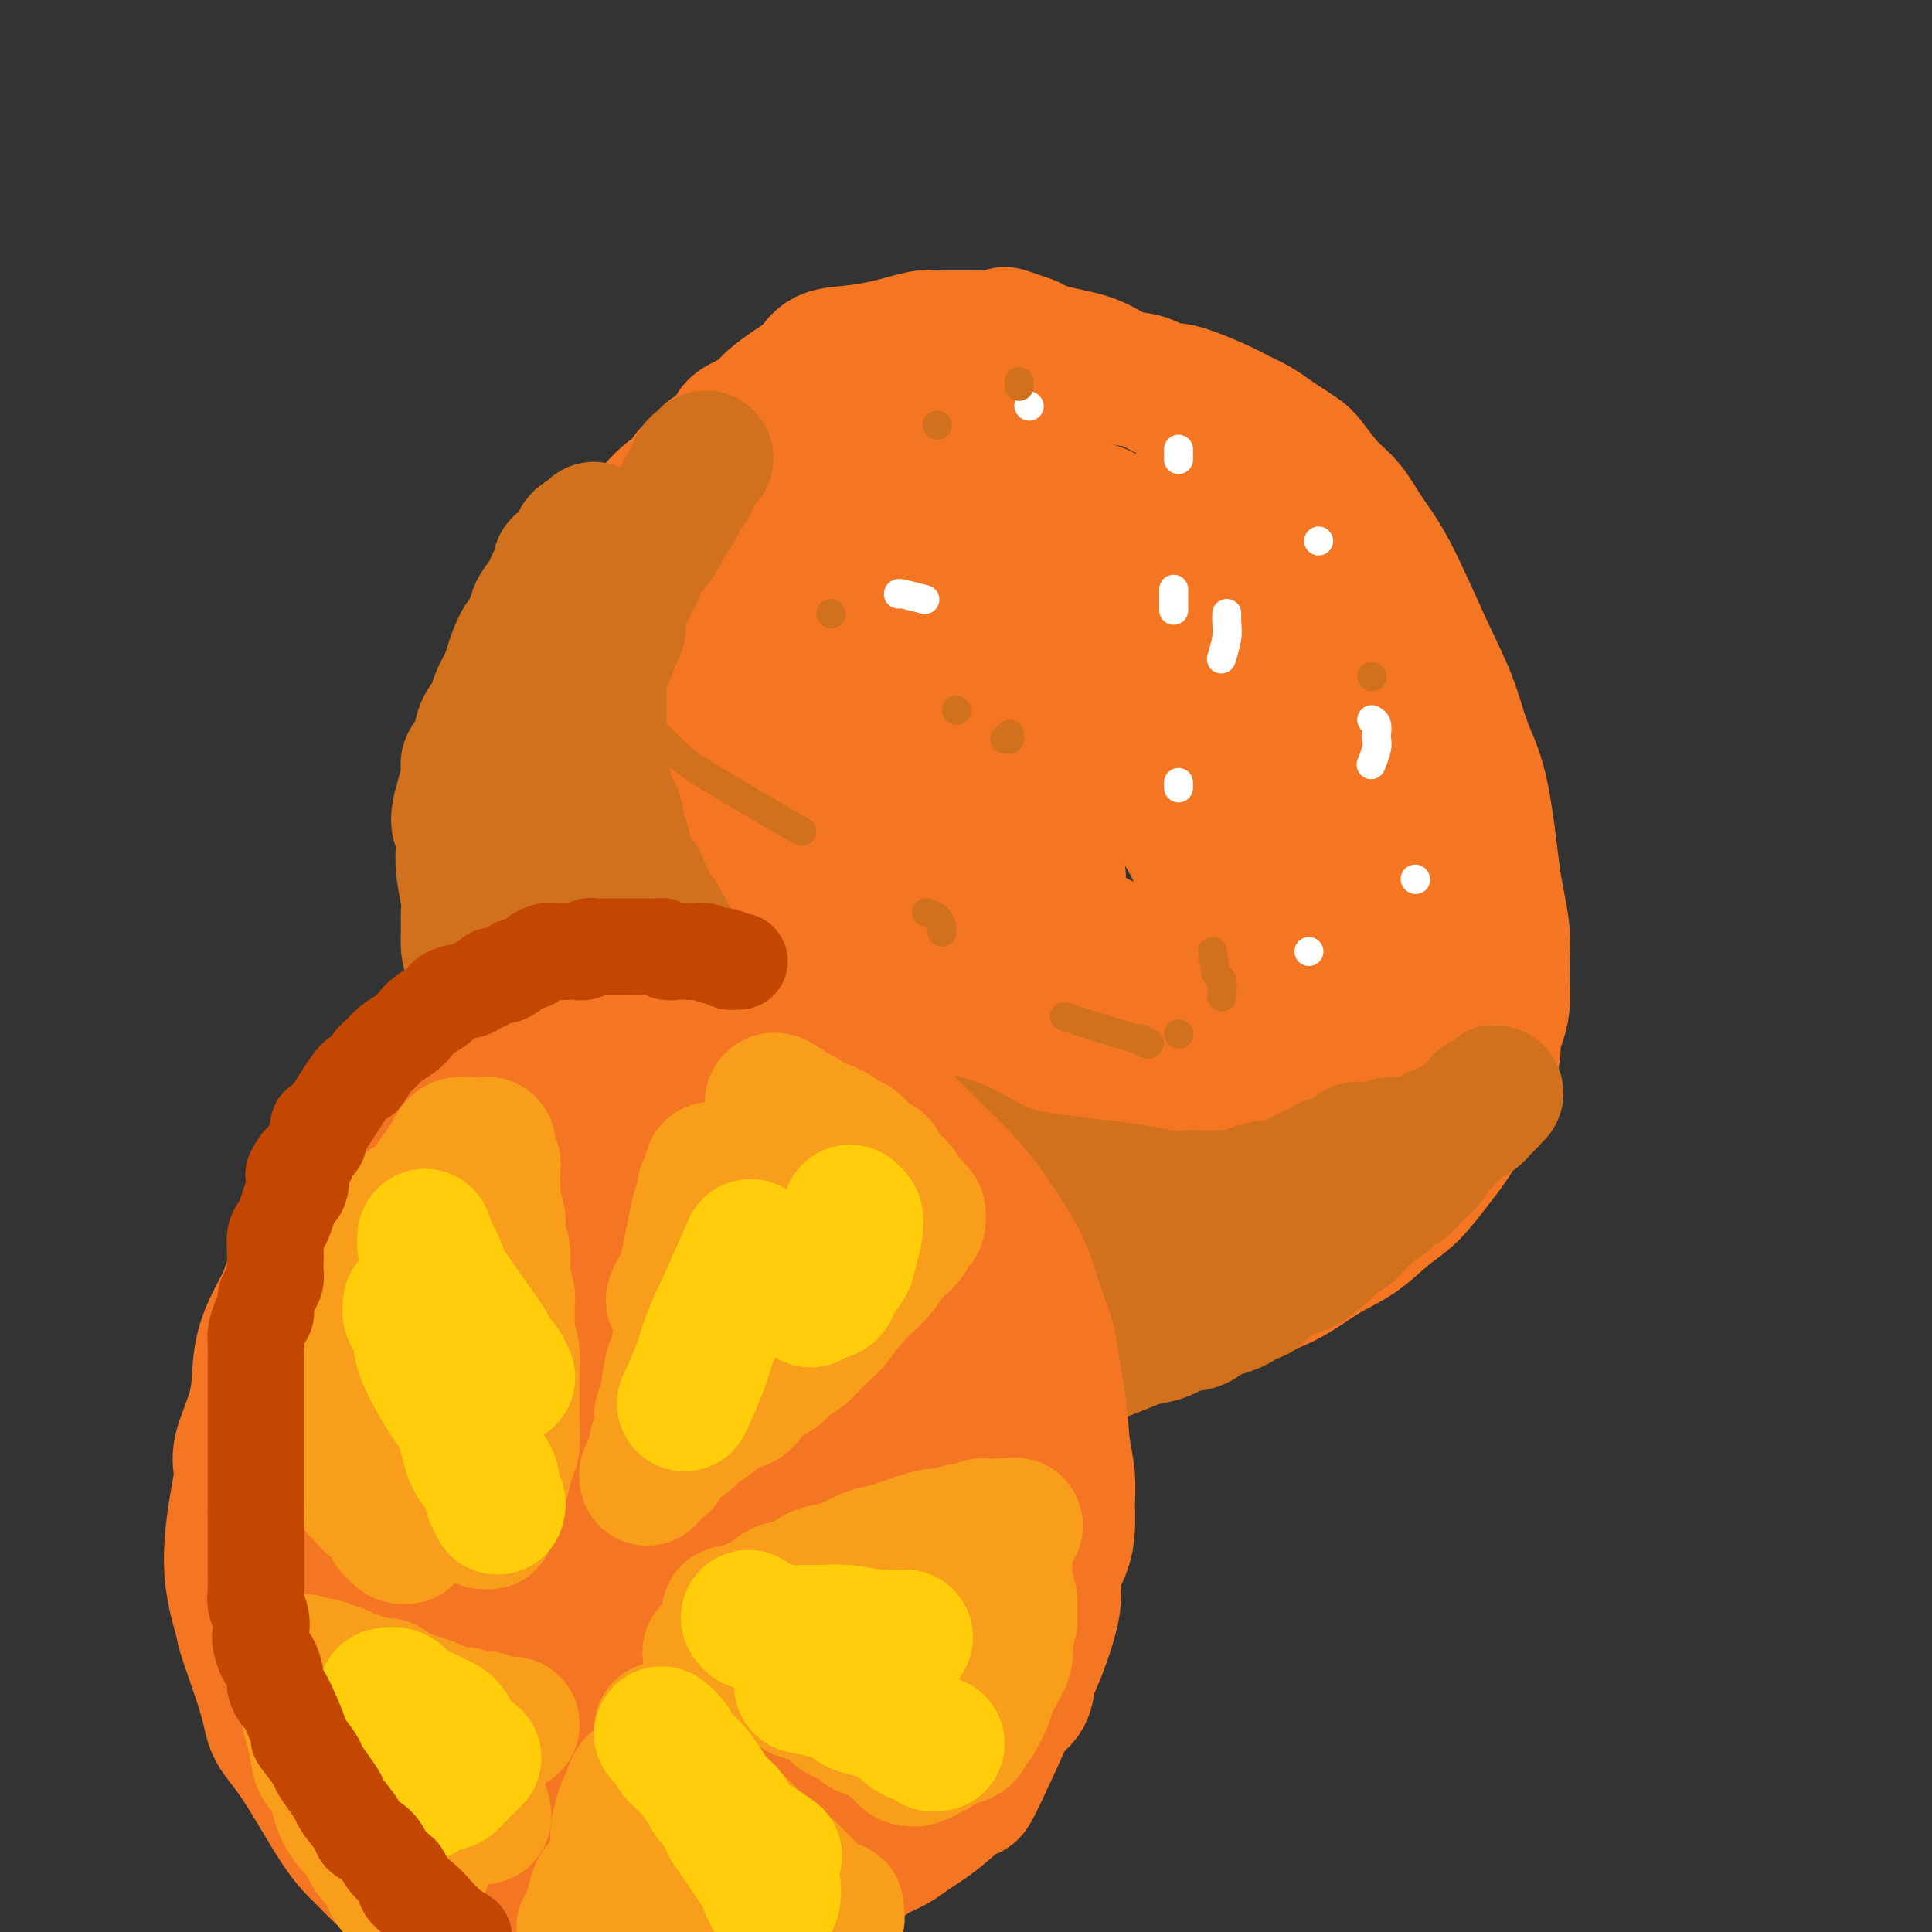<svg viewBox='0 0 400 400' version='1.1' xmlns='http://www.w3.org/2000/svg' xmlns:xlink='http://www.w3.org/1999/xlink'><rect x="0" y="0" width="400" height="400" fill="#333333" stroke="none"/><g fill='none' stroke='#F47623' stroke-width='28' stroke-linecap='round' stroke-linejoin='round'><path d='M209,106c-0.092,0.091 -0.183,0.182 -1,0c-0.817,-0.182 -2.359,-0.637 -4,-1c-1.641,-0.363 -3.379,-0.633 -5,-1c-1.621,-0.367 -3.124,-0.831 -5,-1c-1.876,-0.169 -4.123,-0.042 -6,0c-1.877,0.042 -3.382,-0.002 -5,0c-1.618,0.002 -3.348,0.050 -5,0c-1.652,-0.050 -3.226,-0.199 -5,0c-1.774,0.199 -3.747,0.747 -5,1c-1.253,0.253 -1.784,0.210 -4,1c-2.216,0.790 -6.115,2.412 -9,4c-2.885,1.588 -4.754,3.141 -7,5c-2.246,1.859 -4.867,4.023 -7,6c-2.133,1.977 -3.777,3.767 -5,5c-1.223,1.233 -2.026,1.909 -3,3c-0.974,1.091 -2.118,2.597 -3,4c-0.882,1.403 -1.500,2.705 -2,4c-0.500,1.295 -0.881,2.584 -2,4c-1.119,1.416 -2.975,2.958 -4,5c-1.025,2.042 -1.217,4.584 -2,7c-0.783,2.416 -2.156,4.704 -3,7c-0.844,2.296 -1.158,4.598 -2,7c-0.842,2.402 -2.211,4.904 -3,7c-0.789,2.096 -0.997,3.784 -1,6c-0.003,2.216 0.198,4.958 0,7c-0.198,2.042 -0.795,3.382 -1,6c-0.205,2.618 -0.017,6.512 0,9c0.017,2.488 -0.138,3.568 0,5c0.138,1.432 0.569,3.216 1,5'/><path d='M111,211c-0.006,6.580 0.480,4.031 1,4c0.520,-0.031 1.073,2.455 2,5c0.927,2.545 2.228,5.147 4,8c1.772,2.853 4.016,5.957 6,9c1.984,3.043 3.708,6.027 6,9c2.292,2.973 5.150,5.937 7,8c1.850,2.063 2.691,3.227 4,4c1.309,0.773 3.087,1.155 5,2c1.913,0.845 3.959,2.152 6,3c2.041,0.848 4.075,1.238 6,2c1.925,0.762 3.742,1.896 6,3c2.258,1.104 4.957,2.177 8,3c3.043,0.823 6.431,1.396 9,2c2.569,0.604 4.320,1.238 7,2c2.680,0.762 6.290,1.652 9,2c2.710,0.348 4.519,0.153 7,0c2.481,-0.153 5.633,-0.263 8,0c2.367,0.263 3.950,0.901 10,0c6.050,-0.901 16.566,-3.339 22,-5c5.434,-1.661 5.785,-2.543 7,-3c1.215,-0.457 3.293,-0.489 6,-1c2.707,-0.511 6.042,-1.502 9,-3c2.958,-1.498 5.537,-3.503 8,-5c2.463,-1.497 4.808,-2.485 7,-4c2.192,-1.515 4.229,-3.555 6,-5c1.771,-1.445 3.275,-2.294 5,-4c1.725,-1.706 3.669,-4.269 5,-6c1.331,-1.731 2.047,-2.629 3,-4c0.953,-1.371 2.141,-3.215 3,-5c0.859,-1.785 1.388,-3.510 2,-5c0.612,-1.490 1.306,-2.745 2,-4'/><path d='M307,223c2.729,-5.103 2.052,-5.862 2,-7c-0.052,-1.138 0.523,-2.655 1,-4c0.477,-1.345 0.857,-2.518 1,-4c0.143,-1.482 0.049,-3.272 0,-5c-0.049,-1.728 -0.054,-3.394 0,-5c0.054,-1.606 0.167,-3.152 0,-5c-0.167,-1.848 -0.614,-3.999 -1,-6c-0.386,-2.001 -0.710,-3.851 -1,-6c-0.290,-2.149 -0.546,-4.596 -1,-8c-0.454,-3.404 -1.107,-7.763 -2,-11c-0.893,-3.237 -2.027,-5.350 -3,-8c-0.973,-2.650 -1.786,-5.836 -3,-9c-1.214,-3.164 -2.830,-6.304 -5,-11c-2.170,-4.696 -4.893,-10.946 -7,-15c-2.107,-4.054 -3.599,-5.912 -5,-8c-1.401,-2.088 -2.710,-4.408 -4,-6c-1.290,-1.592 -2.561,-2.457 -4,-4c-1.439,-1.543 -3.045,-3.764 -4,-5c-0.955,-1.236 -1.260,-1.486 -2,-2c-0.740,-0.514 -1.915,-1.291 -3,-2c-1.085,-0.709 -2.080,-1.351 -3,-2c-0.920,-0.649 -1.764,-1.307 -3,-2c-1.236,-0.693 -2.864,-1.422 -4,-2c-1.136,-0.578 -1.779,-1.003 -4,-2c-2.221,-0.997 -6.018,-2.564 -8,-3c-1.982,-0.436 -2.147,0.259 -3,0c-0.853,-0.259 -2.394,-1.473 -4,-2c-1.606,-0.527 -3.276,-0.368 -5,-1c-1.724,-0.632 -3.503,-2.055 -6,-3c-2.497,-0.945 -5.714,-1.413 -8,-2c-2.286,-0.587 -3.643,-1.294 -5,-2'/><path d='M213,71c-8.015,-2.856 -4.552,-1.497 -4,-1c0.552,0.497 -1.807,0.133 -3,0c-1.193,-0.133 -1.220,-0.035 -2,0c-0.780,0.035 -2.315,0.009 -3,0c-0.685,-0.009 -0.522,0.001 -1,0c-0.478,-0.001 -1.599,-0.011 -3,0c-1.401,0.011 -3.082,0.045 -4,0c-0.918,-0.045 -1.072,-0.168 -2,0c-0.928,0.168 -2.631,0.628 -4,1c-1.369,0.372 -2.403,0.654 -4,1c-1.597,0.346 -3.758,0.754 -6,1c-2.242,0.246 -4.564,0.331 -6,1c-1.436,0.669 -1.987,1.923 -3,3c-1.013,1.077 -2.489,1.978 -4,3c-1.511,1.022 -3.056,2.164 -4,3c-0.944,0.836 -1.287,1.364 -2,2c-0.713,0.636 -1.796,1.378 -3,2c-1.204,0.622 -2.528,1.124 -3,2c-0.472,0.876 -0.090,2.126 -1,3c-0.910,0.874 -3.112,1.371 -4,2c-0.888,0.629 -0.463,1.390 -1,2c-0.537,0.610 -2.036,1.069 -3,2c-0.964,0.931 -1.393,2.333 -2,3c-0.607,0.667 -1.393,0.598 -3,2c-1.607,1.402 -4.035,4.275 -5,6c-0.965,1.725 -0.469,2.302 -1,3c-0.531,0.698 -2.091,1.517 -3,3c-0.909,1.483 -1.168,3.630 -2,5c-0.832,1.370 -2.238,1.963 -3,3c-0.762,1.037 -0.881,2.519 -1,4'/><path d='M123,127c-2.721,4.245 -2.024,2.857 -2,3c0.024,0.143 -0.624,1.818 -1,3c-0.376,1.182 -0.479,1.871 -1,3c-0.521,1.129 -1.460,2.699 -2,4c-0.540,1.301 -0.681,2.333 -1,3c-0.319,0.667 -0.818,0.968 -1,2c-0.182,1.032 -0.049,2.796 0,4c0.049,1.204 0.013,1.848 0,3c-0.013,1.152 -0.004,2.812 0,4c0.004,1.188 0.001,1.906 0,3c-0.001,1.094 -0.001,2.565 0,4c0.001,1.435 0.003,2.833 0,4c-0.003,1.167 -0.012,2.103 0,3c0.012,0.897 0.043,1.755 0,3c-0.043,1.245 -0.161,2.877 0,4c0.161,1.123 0.602,1.737 1,3c0.398,1.263 0.754,3.174 1,4c0.246,0.826 0.384,0.568 1,2c0.616,1.432 1.712,4.553 2,6c0.288,1.447 -0.231,1.219 0,2c0.231,0.781 1.213,2.569 2,4c0.787,1.431 1.380,2.504 2,4c0.620,1.496 1.269,3.416 2,5c0.731,1.584 1.546,2.832 2,4c0.454,1.168 0.547,2.254 1,3c0.453,0.746 1.267,1.150 2,2c0.733,0.850 1.384,2.145 2,3c0.616,0.855 1.196,1.270 2,2c0.804,0.730 1.832,1.773 3,3c1.168,1.227 2.477,2.636 4,4c1.523,1.364 3.262,2.682 5,4'/><path d='M147,232c3.798,3.223 4.294,2.280 6,3c1.706,0.720 4.622,3.103 7,5c2.378,1.897 4.218,3.309 7,5c2.782,1.691 6.507,3.661 9,5c2.493,1.339 3.753,2.046 6,3c2.247,0.954 5.482,2.154 8,3c2.518,0.846 4.320,1.338 6,2c1.680,0.662 3.240,1.495 5,2c1.760,0.505 3.721,0.682 5,1c1.279,0.318 1.875,0.777 3,1c1.125,0.223 2.778,0.211 4,0c1.222,-0.211 2.013,-0.622 3,-1c0.987,-0.378 2.171,-0.724 4,-1c1.829,-0.276 4.302,-0.483 6,-1c1.698,-0.517 2.622,-1.346 5,-2c2.378,-0.654 6.212,-1.134 9,-2c2.788,-0.866 4.532,-2.118 6,-3c1.468,-0.882 2.662,-1.395 4,-2c1.338,-0.605 2.822,-1.303 4,-2c1.178,-0.697 2.050,-1.395 3,-2c0.950,-0.605 1.976,-1.118 3,-2c1.024,-0.882 2.045,-2.132 3,-3c0.955,-0.868 1.844,-1.352 3,-2c1.156,-0.648 2.579,-1.459 4,-3c1.421,-1.541 2.842,-3.812 4,-5c1.158,-1.188 2.054,-1.292 3,-3c0.946,-1.708 1.941,-5.018 3,-7c1.059,-1.982 2.181,-2.634 3,-4c0.819,-1.366 1.336,-3.445 2,-5c0.664,-1.555 1.475,-2.587 2,-4c0.525,-1.413 0.762,-3.206 1,-5'/><path d='M288,203c1.868,-4.710 1.037,-3.984 1,-4c-0.037,-0.016 0.719,-0.773 1,-2c0.281,-1.227 0.086,-2.922 0,-4c-0.086,-1.078 -0.063,-1.537 0,-2c0.063,-0.463 0.167,-0.929 0,-2c-0.167,-1.071 -0.603,-2.747 -1,-4c-0.397,-1.253 -0.754,-2.085 -1,-3c-0.246,-0.915 -0.382,-1.915 -1,-3c-0.618,-1.085 -1.717,-2.256 -3,-4c-1.283,-1.744 -2.751,-4.061 -4,-6c-1.249,-1.939 -2.279,-3.501 -3,-5c-0.721,-1.499 -1.133,-2.936 -2,-4c-0.867,-1.064 -2.189,-1.754 -3,-3c-0.811,-1.246 -1.112,-3.050 -2,-4c-0.888,-0.950 -2.363,-1.048 -3,-2c-0.637,-0.952 -0.434,-2.757 -1,-4c-0.566,-1.243 -1.899,-1.924 -3,-3c-1.101,-1.076 -1.970,-2.548 -3,-4c-1.030,-1.452 -2.221,-2.884 -3,-4c-0.779,-1.116 -1.146,-1.917 -3,-4c-1.854,-2.083 -5.194,-5.450 -7,-7c-1.806,-1.550 -2.076,-1.284 -3,-2c-0.924,-0.716 -2.500,-2.413 -4,-4c-1.500,-1.587 -2.924,-3.064 -4,-4c-1.076,-0.936 -1.803,-1.332 -3,-2c-1.197,-0.668 -2.862,-1.610 -4,-3c-1.138,-1.390 -1.748,-3.228 -3,-4c-1.252,-0.772 -3.145,-0.477 -4,-1c-0.855,-0.523 -0.673,-1.864 -2,-3c-1.327,-1.136 -4.164,-2.068 -7,-3'/><path d='M213,99c-3.397,-2.641 -0.390,-1.243 0,-1c0.390,0.243 -1.838,-0.667 -3,-1c-1.162,-0.333 -1.258,-0.087 -2,0c-0.742,0.087 -2.130,0.015 -3,0c-0.870,-0.015 -1.223,0.026 -2,0c-0.777,-0.026 -1.979,-0.118 -3,0c-1.021,0.118 -1.862,0.446 -3,1c-1.138,0.554 -2.572,1.335 -4,2c-1.428,0.665 -2.850,1.214 -4,2c-1.150,0.786 -2.027,1.808 -3,3c-0.973,1.192 -2.042,2.554 -4,4c-1.958,1.446 -4.807,2.976 -7,5c-2.193,2.024 -3.732,4.541 -5,6c-1.268,1.459 -2.264,1.861 -4,4c-1.736,2.139 -4.212,6.014 -6,9c-1.788,2.986 -2.890,5.081 -4,7c-1.110,1.919 -2.230,3.661 -3,5c-0.770,1.339 -1.190,2.275 -2,4c-0.810,1.725 -2.010,4.240 -3,6c-0.990,1.760 -1.769,2.767 -2,4c-0.231,1.233 0.085,2.692 0,4c-0.085,1.308 -0.570,2.463 -1,4c-0.430,1.537 -0.803,3.455 -1,5c-0.197,1.545 -0.217,2.718 0,4c0.217,1.282 0.670,2.674 1,4c0.330,1.326 0.536,2.585 1,5c0.464,2.415 1.185,5.984 2,8c0.815,2.016 1.724,2.479 3,4c1.276,1.521 2.921,4.102 4,6c1.079,1.898 1.594,3.114 3,5c1.406,1.886 3.703,4.443 6,7'/><path d='M164,215c2.814,3.660 1.848,1.810 2,2c0.152,0.190 1.421,2.420 3,4c1.579,1.580 3.467,2.511 5,3c1.533,0.489 2.712,0.537 4,1c1.288,0.463 2.684,1.341 4,2c1.316,0.659 2.550,1.098 4,1c1.450,-0.098 3.115,-0.734 5,-1c1.885,-0.266 3.990,-0.164 8,0c4.010,0.164 9.924,0.388 14,0c4.076,-0.388 6.312,-1.388 9,-2c2.688,-0.612 5.826,-0.838 8,-1c2.174,-0.162 3.384,-0.262 5,-1c1.616,-0.738 3.639,-2.114 5,-3c1.361,-0.886 2.060,-1.280 3,-2c0.940,-0.720 2.121,-1.765 3,-3c0.879,-1.235 1.458,-2.661 2,-4c0.542,-1.339 1.049,-2.591 2,-4c0.951,-1.409 2.346,-2.975 3,-4c0.654,-1.025 0.568,-1.511 1,-3c0.432,-1.489 1.383,-3.983 2,-6c0.617,-2.017 0.900,-3.558 1,-5c0.100,-1.442 0.016,-2.787 0,-4c-0.016,-1.213 0.036,-2.295 0,-3c-0.036,-0.705 -0.159,-1.033 -1,-3c-0.841,-1.967 -2.400,-5.575 -3,-7c-0.600,-1.425 -0.240,-0.668 -1,-2c-0.760,-1.332 -2.640,-4.752 -5,-7c-2.360,-2.248 -5.200,-3.324 -7,-5c-1.800,-1.676 -2.562,-3.951 -5,-6c-2.438,-2.049 -6.554,-3.871 -9,-5c-2.446,-1.129 -3.223,-1.564 -4,-2'/><path d='M222,145c-5.709,-3.630 -7.482,-3.703 -9,-4c-1.518,-0.297 -2.783,-0.816 -4,-1c-1.217,-0.184 -2.387,-0.032 -4,0c-1.613,0.032 -3.668,-0.056 -5,0c-1.332,0.056 -1.941,0.255 -3,1c-1.059,0.745 -2.568,2.037 -4,4c-1.432,1.963 -2.787,4.599 -4,7c-1.213,2.401 -2.286,4.568 -3,7c-0.714,2.432 -1.071,5.128 -1,8c0.071,2.872 0.570,5.918 1,8c0.430,2.082 0.790,3.200 2,5c1.210,1.800 3.271,4.283 5,6c1.729,1.717 3.125,2.667 5,3c1.875,0.333 4.228,0.047 6,0c1.772,-0.047 2.962,0.145 4,-1c1.038,-1.145 1.924,-3.627 3,-6c1.076,-2.373 2.342,-4.638 3,-8c0.658,-3.362 0.709,-7.823 1,-12c0.291,-4.177 0.823,-8.071 1,-11c0.177,-2.929 0.000,-4.892 0,-6c-0.000,-1.108 0.176,-1.362 0,-1c-0.176,0.362 -0.703,1.338 -1,0c-0.297,-1.338 -0.365,-4.992 0,1c0.365,5.992 1.162,21.630 2,29c0.838,7.370 1.716,6.472 2,7c0.284,0.528 -0.027,2.482 0,4c0.027,1.518 0.392,2.601 0,3c-0.392,0.399 -1.541,0.114 -2,0c-0.459,-0.114 -0.230,-0.057 0,0'/><path d='M217,188c0.060,6.890 -0.291,2.617 -1,0c-0.709,-2.617 -1.777,-3.576 -3,-5c-1.223,-1.424 -2.602,-3.313 -5,-7c-2.398,-3.687 -5.816,-9.171 -8,-14c-2.184,-4.829 -3.135,-9.003 -4,-13c-0.865,-3.997 -1.644,-7.816 -1,-11c0.644,-3.184 2.712,-5.733 5,-7c2.288,-1.267 4.795,-1.251 8,-1c3.205,0.251 7.106,0.739 12,3c4.894,2.261 10.779,6.297 15,10c4.221,3.703 6.777,7.074 10,11c3.223,3.926 7.114,8.405 10,14c2.886,5.595 4.768,12.304 6,18c1.232,5.696 1.813,10.379 2,15c0.187,4.621 -0.020,9.180 -1,13c-0.980,3.820 -2.732,6.902 -6,10c-3.268,3.098 -8.053,6.214 -12,8c-3.947,1.786 -7.058,2.244 -11,3c-3.942,0.756 -8.717,1.810 -19,0c-10.283,-1.810 -26.076,-6.485 -37,-11c-10.924,-4.515 -16.981,-8.871 -23,-14c-6.019,-5.129 -12.001,-11.032 -16,-17c-3.999,-5.968 -6.016,-12.002 -8,-17c-1.984,-4.998 -3.936,-8.961 -1,-14c2.936,-5.039 10.759,-11.153 15,-14c4.241,-2.847 4.901,-2.428 7,-3c2.099,-0.572 5.637,-2.137 8,-3c2.363,-0.863 3.551,-1.025 8,-1c4.449,0.025 12.159,0.238 19,0c6.841,-0.238 12.812,-0.925 20,1c7.188,1.925 15.594,6.463 24,11'/><path d='M230,153c5.967,4.101 8.886,8.855 12,14c3.114,5.145 6.423,10.682 8,16c1.577,5.318 1.423,10.418 1,15c-0.423,4.582 -1.116,8.645 -3,13c-1.884,4.355 -4.960,9.003 -10,13c-5.040,3.997 -12.043,7.345 -19,10c-6.957,2.655 -13.869,4.617 -19,6c-5.131,1.383 -8.483,2.188 -12,1c-3.517,-1.188 -7.200,-4.368 -11,-8c-3.800,-3.632 -7.717,-7.714 -11,-14c-3.283,-6.286 -5.932,-14.775 -8,-22c-2.068,-7.225 -3.554,-13.187 -3,-22c0.554,-8.813 3.150,-20.479 6,-27c2.850,-6.521 5.956,-7.899 10,-10c4.044,-2.101 9.025,-4.925 15,-7c5.975,-2.075 12.943,-3.399 22,-2c9.057,1.399 20.203,5.523 31,10c10.797,4.477 21.244,9.308 31,18c9.756,8.692 18.822,21.245 23,27c4.178,5.755 3.468,4.712 3,7c-0.468,2.288 -0.696,7.907 -3,11c-2.304,3.093 -6.686,3.660 -10,4c-3.314,0.340 -5.560,0.453 -12,0c-6.440,-0.453 -17.075,-1.472 -28,-5c-10.925,-3.528 -22.138,-9.564 -31,-15c-8.862,-5.436 -15.371,-10.273 -21,-16c-5.629,-5.727 -10.379,-12.344 -13,-18c-2.621,-5.656 -3.115,-10.351 -3,-14c0.115,-3.649 0.839,-6.252 2,-8c1.161,-1.748 2.760,-2.642 5,-3c2.240,-0.358 5.120,-0.179 8,0'/><path d='M190,127c3.199,-0.217 4.696,0.742 8,3c3.304,2.258 8.415,5.815 15,10c6.585,4.185 14.645,8.998 21,15c6.355,6.002 11.004,13.193 14,20c2.996,6.807 4.339,13.231 5,18c0.661,4.769 0.640,7.884 -1,10c-1.640,2.116 -4.898,3.232 -8,4c-3.102,0.768 -6.048,1.188 -9,1c-2.952,-0.188 -5.910,-0.983 -9,-2c-3.090,-1.017 -6.311,-2.256 -11,-5c-4.689,-2.744 -10.845,-6.994 -17,-12c-6.155,-5.006 -12.309,-10.766 -15,-14c-2.691,-3.234 -1.920,-3.940 -2,-5c-0.080,-1.060 -1.010,-2.475 -1,-3c0.010,-0.525 0.961,-0.160 2,-1c1.039,-0.840 2.166,-2.885 7,-1c4.834,1.885 13.374,7.702 17,10c3.626,2.298 2.339,1.078 5,4c2.661,2.922 9.269,9.985 13,15c3.731,5.015 4.584,7.982 5,10c0.416,2.018 0.394,3.088 -1,4c-1.394,0.912 -4.159,1.665 -5,3c-0.841,1.335 0.244,3.252 -7,0c-7.244,-3.252 -22.815,-11.673 -30,-16c-7.185,-4.327 -5.984,-4.560 -7,-6c-1.016,-1.440 -4.247,-4.088 -8,-8c-3.753,-3.912 -8.027,-9.090 -11,-13c-2.973,-3.910 -4.647,-6.553 -5,-10c-0.353,-3.447 0.613,-7.699 2,-10c1.387,-2.301 3.193,-2.650 5,-3'/><path d='M162,145c2.769,-0.547 7.192,-0.416 10,0c2.808,0.416 4.002,1.117 8,4c3.998,2.883 10.798,7.950 17,14c6.202,6.050 11.804,13.084 16,19c4.196,5.916 6.987,10.715 9,15c2.013,4.285 3.248,8.055 4,11c0.752,2.945 1.021,5.066 0,6c-1.021,0.934 -3.331,0.682 -4,1c-0.669,0.318 0.303,1.205 -2,0c-2.303,-1.205 -7.882,-4.500 -12,-7c-4.118,-2.500 -6.775,-4.203 -12,-9c-5.225,-4.797 -13.016,-12.689 -19,-19c-5.984,-6.311 -10.159,-11.042 -13,-16c-2.841,-4.958 -4.346,-10.143 -5,-13c-0.654,-2.857 -0.457,-3.385 0,-5c0.457,-1.615 1.173,-4.316 2,-6c0.827,-1.684 1.766,-2.352 3,-3c1.234,-0.648 2.763,-1.276 4,-2c1.237,-0.724 2.180,-1.544 4,-2c1.820,-0.456 4.515,-0.548 7,0c2.485,0.548 4.759,1.735 7,3c2.241,1.265 4.447,2.609 8,7c3.553,4.391 8.452,11.830 11,20c2.548,8.170 2.744,17.070 3,21c0.256,3.930 0.571,2.891 0,5c-0.571,2.109 -2.029,7.368 -4,11c-1.971,3.632 -4.453,5.639 -7,8c-2.547,2.361 -5.157,5.076 -8,7c-2.843,1.924 -5.919,3.056 -8,4c-2.081,0.944 -3.166,1.698 -4,2c-0.834,0.302 -1.417,0.151 -2,0'/><path d='M175,221c-4.370,0.961 -4.295,-3.138 -5,-6c-0.705,-2.862 -2.190,-4.488 -5,-9c-2.810,-4.512 -6.945,-11.908 -9,-16c-2.055,-4.092 -2.031,-4.878 -2,-6c0.031,-1.122 0.069,-2.581 0,-4c-0.069,-1.419 -0.245,-2.800 0,-4c0.245,-1.200 0.912,-2.221 2,-3c1.088,-0.779 2.599,-1.317 4,-2c1.401,-0.683 2.693,-1.510 4,-2c1.307,-0.490 2.630,-0.642 4,-1c1.370,-0.358 2.788,-0.922 4,-2c1.212,-1.078 2.220,-2.670 3,-4c0.780,-1.330 1.334,-2.397 2,-4c0.666,-1.603 1.443,-3.740 2,-5c0.557,-1.260 0.893,-1.642 1,-4c0.107,-2.358 -0.013,-6.692 0,-9c0.013,-2.308 0.161,-2.591 0,-4c-0.161,-1.409 -0.632,-3.945 -1,-6c-0.368,-2.055 -0.634,-3.628 -1,-5c-0.366,-1.372 -0.832,-2.544 -1,-4c-0.168,-1.456 -0.038,-3.198 0,-4c0.038,-0.802 -0.016,-0.665 0,-3c0.016,-2.335 0.103,-7.141 0,-9c-0.103,-1.859 -0.396,-0.771 0,-1c0.396,-0.229 1.481,-1.774 2,-3c0.519,-1.226 0.470,-2.132 1,-3c0.530,-0.868 1.637,-1.696 2,-2c0.363,-0.304 -0.018,-0.082 0,0c0.018,0.082 0.434,0.023 1,0c0.566,-0.023 1.283,-0.012 2,0'/><path d='M185,96c1.483,-1.449 1.189,-0.571 2,0c0.811,0.571 2.725,0.834 4,1c1.275,0.166 1.909,0.234 4,1c2.091,0.766 5.637,2.230 9,3c3.363,0.770 6.541,0.846 9,1c2.459,0.154 4.199,0.386 6,1c1.801,0.614 3.664,1.610 5,2c1.336,0.390 2.143,0.172 4,1c1.857,0.828 4.762,2.701 7,4c2.238,1.299 3.810,2.025 5,3c1.190,0.975 1.997,2.198 3,3c1.003,0.802 2.200,1.184 3,2c0.800,0.816 1.202,2.068 2,3c0.798,0.932 1.992,1.544 3,2c1.008,0.456 1.829,0.756 2,1c0.171,0.244 -0.310,0.431 0,1c0.310,0.569 1.409,1.518 2,2c0.591,0.482 0.672,0.497 1,1c0.328,0.503 0.902,1.496 2,3c1.098,1.504 2.719,3.520 4,5c1.281,1.480 2.224,2.422 3,4c0.776,1.578 1.387,3.790 2,5c0.613,1.210 1.227,1.417 2,2c0.773,0.583 1.704,1.543 2,2c0.296,0.457 -0.042,0.413 0,0c0.042,-0.413 0.464,-1.193 0,-3c-0.464,-1.807 -1.815,-4.639 -3,-8c-1.185,-3.361 -2.204,-7.251 -3,-10c-0.796,-2.749 -1.370,-4.357 -2,-6c-0.630,-1.643 -1.315,-3.322 -2,-5'/><path d='M261,117c-1.928,-5.419 -1.747,-2.968 -3,-3c-1.253,-0.032 -3.939,-2.548 -5,-4c-1.061,-1.452 -0.496,-1.839 -1,-2c-0.504,-0.161 -2.076,-0.097 -3,0c-0.924,0.097 -1.199,0.226 -2,0c-0.801,-0.226 -2.128,-0.808 -3,-1c-0.872,-0.192 -1.288,0.005 -2,0c-0.712,-0.005 -1.719,-0.211 -2,0c-0.281,0.211 0.164,0.838 0,1c-0.164,0.162 -0.937,-0.141 -1,0c-0.063,0.141 0.584,0.726 1,1c0.416,0.274 0.600,0.237 1,1c0.400,0.763 1.015,2.326 3,4c1.985,1.674 5.341,3.459 8,5c2.659,1.541 4.623,2.838 10,8c5.377,5.162 14.169,14.187 18,18c3.831,3.813 2.701,2.413 3,3c0.299,0.587 2.028,3.163 3,5c0.972,1.837 1.189,2.937 2,4c0.811,1.063 2.217,2.089 3,3c0.783,0.911 0.941,1.707 1,2c0.059,0.293 0.017,0.084 0,0c-0.017,-0.084 -0.008,-0.042 0,0'/></g>
<g fill='none' stroke='#D2711D' stroke-width='28' stroke-linecap='round' stroke-linejoin='round'><path d='M146,95c0.120,-0.115 0.239,-0.230 0,0c-0.239,0.230 -0.837,0.804 -1,1c-0.163,0.196 0.108,0.012 0,0c-0.108,-0.012 -0.596,0.147 -1,1c-0.404,0.853 -0.723,2.402 -1,3c-0.277,0.598 -0.511,0.247 -1,1c-0.489,0.753 -1.234,2.610 -2,4c-0.766,1.390 -1.552,2.314 -2,3c-0.448,0.686 -0.558,1.136 -1,2c-0.442,0.864 -1.217,2.142 -2,3c-0.783,0.858 -1.573,1.296 -2,2c-0.427,0.704 -0.492,1.673 -1,3c-0.508,1.327 -1.460,3.011 -2,4c-0.540,0.989 -0.670,1.281 -1,2c-0.330,0.719 -0.862,1.864 -1,3c-0.138,1.136 0.117,2.261 0,3c-0.117,0.739 -0.606,1.090 -1,2c-0.394,0.910 -0.694,2.378 -1,3c-0.306,0.622 -0.618,0.396 -1,1c-0.382,0.604 -0.834,2.037 -1,3c-0.166,0.963 -0.044,1.457 0,2c0.044,0.543 0.012,1.135 0,2c-0.012,0.865 -0.004,2.003 0,3c0.004,0.997 0.005,1.852 0,3c-0.005,1.148 -0.015,2.589 0,4c0.015,1.411 0.056,2.790 0,4c-0.056,1.210 -0.207,2.249 0,3c0.207,0.751 0.774,1.215 1,2c0.226,0.785 0.113,1.893 0,3'/><path d='M125,165c0.561,4.488 1.464,2.708 2,3c0.536,0.292 0.706,2.657 1,4c0.294,1.343 0.712,1.666 1,3c0.288,1.334 0.446,3.680 1,5c0.554,1.320 1.503,1.613 2,2c0.497,0.387 0.542,0.868 1,2c0.458,1.132 1.329,2.915 2,4c0.671,1.085 1.142,1.473 2,3c0.858,1.527 2.103,4.193 3,6c0.897,1.807 1.446,2.753 2,4c0.554,1.247 1.115,2.794 2,4c0.885,1.206 2.095,2.070 3,3c0.905,0.930 1.504,1.925 2,3c0.496,1.075 0.887,2.232 2,3c1.113,0.768 2.948,1.149 4,2c1.052,0.851 1.322,2.172 2,3c0.678,0.828 1.764,1.164 3,2c1.236,0.836 2.620,2.172 4,3c1.380,0.828 2.755,1.149 4,2c1.245,0.851 2.360,2.234 6,4c3.640,1.766 9.803,3.916 14,5c4.197,1.084 6.426,1.102 9,2c2.574,0.898 5.491,2.675 8,4c2.509,1.325 4.610,2.197 9,3c4.390,0.803 11.069,1.536 15,2c3.931,0.464 5.114,0.660 7,1c1.886,0.340 4.475,0.823 6,1c1.525,0.177 1.988,0.048 3,0c1.012,-0.048 2.575,-0.014 4,0c1.425,0.014 2.713,0.007 4,0'/><path d='M253,248c6.659,0.744 3.806,0.603 4,0c0.194,-0.603 3.436,-1.667 5,-2c1.564,-0.333 1.449,0.066 2,0c0.551,-0.066 1.769,-0.596 3,-1c1.231,-0.404 2.474,-0.682 3,-1c0.526,-0.318 0.333,-0.677 1,-1c0.667,-0.323 2.192,-0.611 3,-1c0.808,-0.389 0.899,-0.878 1,-1c0.101,-0.122 0.212,0.125 1,0c0.788,-0.125 2.252,-0.622 3,-1c0.748,-0.378 0.778,-0.637 1,-1c0.222,-0.363 0.634,-0.829 1,-1c0.366,-0.171 0.686,-0.046 1,0c0.314,0.046 0.623,0.012 1,0c0.377,-0.012 0.822,-0.004 1,0c0.178,0.004 0.089,0.002 0,0c-0.089,-0.002 -0.178,-0.004 0,0c0.178,0.004 0.624,0.015 1,0c0.376,-0.015 0.682,-0.057 1,0c0.318,0.057 0.648,0.211 1,0c0.352,-0.211 0.725,-0.789 1,-1c0.275,-0.211 0.452,-0.057 1,0c0.548,0.057 1.466,0.015 2,0c0.534,-0.015 0.682,-0.004 1,0c0.318,0.004 0.805,0.001 1,0c0.195,-0.001 0.097,-0.001 0,0'/><path d='M293,237c6.588,-1.653 3.060,-0.284 2,0c-1.060,0.284 0.350,-0.515 1,-1c0.650,-0.485 0.540,-0.655 1,-1c0.460,-0.345 1.489,-0.866 2,-1c0.511,-0.134 0.505,0.119 1,0c0.495,-0.119 1.491,-0.610 2,-1c0.509,-0.390 0.531,-0.678 1,-1c0.469,-0.322 1.383,-0.679 2,-1c0.617,-0.321 0.935,-0.607 1,-1c0.065,-0.393 -0.124,-0.892 0,-1c0.124,-0.108 0.560,0.177 1,0c0.440,-0.177 0.886,-0.815 1,-1c0.114,-0.185 -0.102,0.084 0,0c0.102,-0.084 0.521,-0.520 1,-1c0.479,-0.480 1.017,-1.003 1,-1c-0.017,0.003 -0.589,0.533 -1,1c-0.411,0.467 -0.662,0.873 -1,1c-0.338,0.127 -0.765,-0.024 -1,0c-0.235,0.024 -0.278,0.225 -1,1c-0.722,0.775 -2.121,2.125 -3,3c-0.879,0.875 -1.237,1.274 -2,2c-0.763,0.726 -1.932,1.779 -3,3c-1.068,1.221 -2.034,2.611 -3,4'/><path d='M295,241c-2.525,2.220 -1.836,0.770 -2,1c-0.164,0.230 -1.179,2.139 -2,3c-0.821,0.861 -1.446,0.672 -2,1c-0.554,0.328 -1.035,1.172 -2,2c-0.965,0.828 -2.412,1.640 -3,2c-0.588,0.360 -0.316,0.269 -1,1c-0.684,0.731 -2.325,2.283 -3,3c-0.675,0.717 -0.383,0.598 -1,1c-0.617,0.402 -2.142,1.325 -3,2c-0.858,0.675 -1.049,1.100 -2,2c-0.951,0.900 -2.663,2.273 -4,3c-1.337,0.727 -2.299,0.806 -3,1c-0.701,0.194 -1.142,0.503 -2,1c-0.858,0.497 -2.133,1.184 -3,2c-0.867,0.816 -1.327,1.762 -2,2c-0.673,0.238 -1.560,-0.233 -2,0c-0.440,0.233 -0.434,1.171 -2,2c-1.566,0.829 -4.704,1.549 -6,2c-1.296,0.451 -0.749,0.632 -1,1c-0.251,0.368 -1.300,0.924 -2,1c-0.700,0.076 -1.051,-0.327 -2,0c-0.949,0.327 -2.497,1.384 -4,2c-1.503,0.616 -2.960,0.791 -4,1c-1.040,0.209 -1.661,0.451 -3,1c-1.339,0.549 -3.394,1.404 -5,2c-1.606,0.596 -2.762,0.933 -4,1c-1.238,0.067 -2.559,-0.137 -4,0c-1.441,0.137 -3.003,0.614 -4,1c-0.997,0.386 -1.428,0.682 -2,1c-0.572,0.318 -1.286,0.659 -2,1'/><path d='M213,284c-7.887,2.697 -4.105,1.440 -3,1c1.105,-0.440 -0.465,-0.064 -2,0c-1.535,0.064 -3.033,-0.183 -4,0c-0.967,0.183 -1.401,0.795 -3,1c-1.599,0.205 -4.361,0.004 -6,0c-1.639,-0.004 -2.153,0.191 -3,0c-0.847,-0.191 -2.026,-0.768 -3,-1c-0.974,-0.232 -1.741,-0.118 -3,0c-1.259,0.118 -3.009,0.239 -4,0c-0.991,-0.239 -1.223,-0.838 -2,-1c-0.777,-0.162 -2.100,0.115 -3,0c-0.900,-0.115 -1.377,-0.621 -2,-1c-0.623,-0.379 -1.392,-0.630 -2,-1c-0.608,-0.370 -1.055,-0.857 -2,-1c-0.945,-0.143 -2.388,0.060 -3,0c-0.612,-0.060 -0.395,-0.383 -1,-1c-0.605,-0.617 -2.034,-1.529 -3,-2c-0.966,-0.471 -1.470,-0.500 -2,-1c-0.530,-0.500 -1.085,-1.472 -2,-2c-0.915,-0.528 -2.191,-0.613 -3,-1c-0.809,-0.387 -1.150,-1.075 -2,-2c-0.850,-0.925 -2.208,-2.088 -3,-3c-0.792,-0.912 -1.016,-1.574 -3,-3c-1.984,-1.426 -5.727,-3.615 -7,-5c-1.273,-1.385 -0.077,-1.964 0,-2c0.077,-0.036 -0.964,0.471 -2,0c-1.036,-0.471 -2.068,-1.922 -3,-3c-0.932,-1.078 -1.765,-1.784 -3,-3c-1.235,-1.216 -2.871,-2.943 -4,-4c-1.129,-1.057 -1.751,-1.445 -2,-2c-0.249,-0.555 -0.124,-1.278 0,-2'/><path d='M128,245c-2.827,-3.131 -2.893,-2.960 -3,-3c-0.107,-0.040 -0.255,-0.291 -1,-1c-0.745,-0.709 -2.086,-1.875 -3,-3c-0.914,-1.125 -1.401,-2.207 -2,-3c-0.599,-0.793 -1.309,-1.295 -2,-2c-0.691,-0.705 -1.361,-1.612 -2,-3c-0.639,-1.388 -1.246,-3.256 -2,-4c-0.754,-0.744 -1.654,-0.362 -2,-1c-0.346,-0.638 -0.138,-2.294 -1,-4c-0.862,-1.706 -2.793,-3.461 -4,-5c-1.207,-1.539 -1.689,-2.862 -2,-4c-0.311,-1.138 -0.451,-2.090 -1,-3c-0.549,-0.910 -1.506,-1.779 -2,-3c-0.494,-1.221 -0.525,-2.796 -1,-4c-0.475,-1.204 -1.394,-2.038 -2,-3c-0.606,-0.962 -0.898,-2.052 -1,-3c-0.102,-0.948 -0.014,-1.755 0,-3c0.014,-1.245 -0.047,-2.929 0,-4c0.047,-1.071 0.203,-1.531 0,-3c-0.203,-1.469 -0.764,-3.948 -1,-6c-0.236,-2.052 -0.146,-3.676 0,-5c0.146,-1.324 0.347,-2.349 0,-3c-0.347,-0.651 -1.244,-0.930 -1,-3c0.244,-2.070 1.627,-5.933 2,-8c0.373,-2.067 -0.266,-2.338 0,-3c0.266,-0.662 1.436,-1.716 2,-3c0.564,-1.284 0.522,-2.798 1,-4c0.478,-1.202 1.475,-2.093 2,-3c0.525,-0.907 0.579,-1.831 1,-3c0.421,-1.169 1.211,-2.585 2,-4'/><path d='M105,141c1.682,-4.726 0.888,-2.540 1,-3c0.112,-0.460 1.129,-3.565 2,-5c0.871,-1.435 1.595,-1.199 2,-2c0.405,-0.801 0.491,-2.638 1,-4c0.509,-1.362 1.442,-2.250 2,-3c0.558,-0.750 0.741,-1.363 1,-2c0.259,-0.637 0.594,-1.297 1,-2c0.406,-0.703 0.882,-1.450 1,-2c0.118,-0.550 -0.122,-0.902 0,-1c0.122,-0.098 0.605,0.058 1,0c0.395,-0.058 0.701,-0.330 1,-1c0.299,-0.670 0.592,-1.739 1,-2c0.408,-0.261 0.933,0.285 1,0c0.067,-0.285 -0.322,-1.400 0,-2c0.322,-0.600 1.355,-0.683 2,-1c0.645,-0.317 0.902,-0.868 1,-1c0.098,-0.132 0.037,0.155 0,0c-0.037,-0.155 -0.052,-0.752 0,0c0.052,0.752 0.170,2.852 0,4c-0.170,1.148 -0.628,1.343 -1,3c-0.372,1.657 -0.659,4.774 -1,6c-0.341,1.226 -0.737,0.560 -1,4c-0.263,3.440 -0.392,10.986 -1,16c-0.608,5.014 -1.693,7.495 -2,11c-0.307,3.505 0.165,8.032 0,11c-0.165,2.968 -0.968,4.376 -1,6c-0.032,1.624 0.705,3.464 1,5c0.295,1.536 0.147,2.768 0,4'/><path d='M117,180c-0.646,11.379 0.240,5.327 1,4c0.760,-1.327 1.395,2.070 2,4c0.605,1.930 1.179,2.393 2,3c0.821,0.607 1.888,1.359 2,2c0.112,0.641 -0.732,1.171 0,2c0.732,0.829 3.039,1.957 4,3c0.961,1.043 0.574,2.000 1,3c0.426,1.000 1.664,2.043 3,3c1.336,0.957 2.769,1.830 4,3c1.231,1.170 2.260,2.638 4,4c1.740,1.362 4.190,2.618 6,4c1.810,1.382 2.981,2.892 4,4c1.019,1.108 1.886,1.816 3,3c1.114,1.184 2.476,2.843 4,4c1.524,1.157 3.212,1.811 5,3c1.788,1.189 3.676,2.913 5,4c1.324,1.087 2.083,1.539 3,2c0.917,0.461 1.993,0.932 4,2c2.007,1.068 4.944,2.732 7,4c2.056,1.268 3.230,2.140 5,3c1.770,0.860 4.136,1.709 5,2c0.864,0.291 0.226,0.026 5,1c4.774,0.974 14.959,3.189 19,4c4.041,0.811 1.939,0.217 2,0c0.061,-0.217 2.284,-0.058 4,0c1.716,0.058 2.924,0.016 4,0c1.076,-0.016 2.021,-0.004 3,0c0.979,0.004 1.994,0.001 3,0c1.006,-0.001 2.003,-0.001 3,0'/><path d='M234,251c7.085,0.724 3.296,0.033 2,0c-1.296,-0.033 -0.100,0.593 0,1c0.100,0.407 -0.895,0.595 -1,1c-0.105,0.405 0.682,1.026 0,2c-0.682,0.974 -2.831,2.299 -4,3c-1.169,0.701 -1.356,0.776 -2,1c-0.644,0.224 -1.745,0.595 -3,1c-1.255,0.405 -2.666,0.845 -4,1c-1.334,0.155 -2.593,0.027 -5,0c-2.407,-0.027 -5.962,0.047 -8,0c-2.038,-0.047 -2.561,-0.214 -5,-1c-2.439,-0.786 -6.796,-2.191 -10,-3c-3.204,-0.809 -5.256,-1.021 -8,-2c-2.744,-0.979 -6.182,-2.725 -9,-4c-2.818,-1.275 -5.017,-2.079 -7,-3c-1.983,-0.921 -3.751,-1.960 -6,-3c-2.249,-1.040 -4.978,-2.082 -7,-3c-2.022,-0.918 -3.336,-1.711 -4,-2c-0.664,-0.289 -0.676,-0.073 -2,-1c-1.324,-0.927 -3.959,-2.995 -5,-4c-1.041,-1.005 -0.488,-0.945 -1,-1c-0.512,-0.055 -2.090,-0.225 -3,-1c-0.910,-0.775 -1.151,-2.156 -2,-3c-0.849,-0.844 -2.305,-1.150 -3,-2c-0.695,-0.850 -0.627,-2.243 -1,-3c-0.373,-0.757 -1.186,-0.879 -2,-1'/><path d='M134,224c-3.117,-3.079 -1.410,-2.775 -1,-3c0.410,-0.225 -0.479,-0.979 -1,-2c-0.521,-1.021 -0.676,-2.310 -1,-3c-0.324,-0.690 -0.817,-0.780 -1,-1c-0.183,-0.220 -0.055,-0.568 0,-1c0.055,-0.432 0.038,-0.948 0,-1c-0.038,-0.052 -0.097,0.359 0,1c0.097,0.641 0.352,1.511 1,4c0.648,2.489 1.691,6.597 3,10c1.309,3.403 2.885,6.100 5,9c2.115,2.900 4.768,6.002 8,9c3.232,2.998 7.044,5.890 10,8c2.956,2.110 5.056,3.437 7,5c1.944,1.563 3.733,3.361 5,4c1.267,0.639 2.011,0.119 4,1c1.989,0.881 5.224,3.164 7,4c1.776,0.836 2.093,0.224 2,0c-0.093,-0.224 -0.595,-0.060 0,0c0.595,0.060 2.287,0.017 3,0c0.713,-0.017 0.445,-0.008 1,0c0.555,0.008 1.932,0.013 3,0c1.068,-0.013 1.827,-0.046 2,0c0.173,0.046 -0.241,0.170 0,0c0.241,-0.170 1.137,-0.633 2,-1c0.863,-0.367 1.694,-0.637 2,-1c0.306,-0.363 0.087,-0.818 0,-1c-0.087,-0.182 -0.044,-0.091 0,0'/></g>
<g fill='none' stroke='#FFFFFF' stroke-width='6' stroke-linecap='round' stroke-linejoin='round'><path d='M213,84c0.000,0.000 0.100,0.100 0.1,0.1'/><path d='M244,93c0.000,0.833 0.000,1.667 0,2c0.000,0.333 0.000,0.167 0,0'/><path d='M254,127c-0.030,0.625 -0.060,1.250 0,2c0.060,0.750 0.208,1.625 0,3c-0.208,1.375 -0.774,3.250 -1,4c-0.226,0.750 -0.113,0.375 0,0'/><path d='M244,163c0.000,0.111 0.000,0.222 0,0c0.000,-0.222 0.000,-0.778 0,-1c-0.000,-0.222 0.000,-0.111 0,0'/><path d='M186,123c-0.022,-0.111 -0.044,-0.222 1,0c1.044,0.222 3.156,0.778 4,1c0.844,0.222 0.422,0.111 0,0'/><path d='M243,122c0.000,0.089 0.000,0.178 0,1c0.000,0.822 -0.000,2.378 0,3c0.000,0.622 0.000,0.311 0,0'/><path d='M284,149c0.421,0.217 0.841,0.433 1,1c0.159,0.567 0.056,1.483 0,2c-0.056,0.517 -0.067,0.633 0,1c0.067,0.367 0.210,0.983 0,2c-0.210,1.017 -0.774,2.433 -1,3c-0.226,0.567 -0.113,0.283 0,0'/><path d='M293,182c0.000,0.000 0.100,0.100 0.1,0.1'/><path d='M271,197c0.000,0.000 0.000,0.000 0,0c0.000,0.000 0.000,0.000 0,0'/><path d='M273,112c0.000,0.000 0.000,0.000 0,0c0.000,0.000 0.000,0.000 0,0'/></g>
<g fill='none' stroke='#D2711D' stroke-width='6' stroke-linecap='round' stroke-linejoin='round'><path d='M172,127c0.000,0.000 0.100,0.100 0.1,0.1'/><path d='M135,153c0.291,-0.019 0.581,-0.038 1,0c0.419,0.038 0.966,0.135 1,0c0.034,-0.135 -0.447,-0.500 0,0c0.447,0.500 1.821,1.866 3,3c1.179,1.134 2.164,2.036 7,5c4.836,2.964 13.525,7.990 17,10c3.475,2.010 1.738,1.005 0,0'/><path d='M244,214c0.000,0.000 0.100,0.100 0.1,0.1'/><path d='M251,197c0.310,2.089 0.619,4.179 1,5c0.381,0.821 0.833,0.375 1,1c0.167,0.625 0.048,2.321 0,3c-0.048,0.679 -0.024,0.339 0,0'/><path d='M238,216c-0.236,0.145 -0.472,0.290 -1,0c-0.528,-0.290 -1.348,-1.016 -1,-1c0.348,0.016 1.863,0.774 -1,0c-2.863,-0.774 -10.104,-3.078 -13,-4c-2.896,-0.922 -1.448,-0.461 0,0'/><path d='M195,193c0.054,-0.226 0.107,-0.452 0,-1c-0.107,-0.548 -0.375,-1.417 -1,-2c-0.625,-0.583 -1.607,-0.881 -2,-1c-0.393,-0.119 -0.196,-0.060 0,0'/><path d='M198,147c0.000,0.000 0.100,0.100 0.1,0.1'/><path d='M194,88c0.000,0.000 0.100,0.100 0.1,0.1'/><path d='M211,79c0.000,0.417 0.000,0.833 0,1c0.000,0.167 0.000,0.083 0,0'/><path d='M284,140c0.000,0.000 0.100,0.100 0.1,0.1'/><path d='M208,153c0.422,0.111 0.844,0.222 1,0c0.156,-0.222 0.044,-0.778 0,-1c-0.044,-0.222 -0.022,-0.111 0,0'/></g>
<g fill='none' stroke='#F47623' stroke-width='28' stroke-linecap='round' stroke-linejoin='round'><path d='M162,260c-0.002,0.114 -0.005,0.227 0,0c0.005,-0.227 0.016,-0.796 0,-1c-0.016,-0.204 -0.061,-0.044 0,0c0.061,0.044 0.227,-0.029 0,0c-0.227,0.029 -0.847,0.161 -1,0c-0.153,-0.161 0.163,-0.616 0,-1c-0.163,-0.384 -0.804,-0.698 -1,-1c-0.196,-0.302 0.052,-0.593 0,-1c-0.052,-0.407 -0.406,-0.931 -1,-1c-0.594,-0.069 -1.428,0.318 -2,0c-0.572,-0.318 -0.880,-1.339 -2,-2c-1.120,-0.661 -3.051,-0.962 -4,-1c-0.949,-0.038 -0.916,0.186 -1,0c-0.084,-0.186 -0.284,-0.783 -1,-1c-0.716,-0.217 -1.946,-0.054 -3,0c-1.054,0.054 -1.930,0.000 -3,0c-1.070,-0.000 -2.334,0.053 -4,0c-1.666,-0.053 -3.732,-0.211 -5,0c-1.268,0.211 -1.736,0.793 -3,1c-1.264,0.207 -3.323,0.041 -5,0c-1.677,-0.041 -2.973,0.045 -4,0c-1.027,-0.045 -1.786,-0.219 -3,0c-1.214,0.219 -2.883,0.831 -4,1c-1.117,0.169 -1.681,-0.107 -3,0c-1.319,0.107 -3.392,0.595 -5,1c-1.608,0.405 -2.751,0.727 -4,1c-1.249,0.273 -2.606,0.497 -4,1c-1.394,0.503 -2.827,1.287 -4,2c-1.173,0.713 -2.087,1.357 -3,2'/><path d='M92,260c-3.795,1.682 -3.284,2.387 -4,3c-0.716,0.613 -2.661,1.134 -4,2c-1.339,0.866 -2.073,2.076 -3,3c-0.927,0.924 -2.045,1.563 -3,2c-0.955,0.437 -1.745,0.672 -3,2c-1.255,1.328 -2.974,3.748 -4,5c-1.026,1.252 -1.360,1.336 -2,2c-0.640,0.664 -1.585,1.908 -2,3c-0.415,1.092 -0.300,2.031 -1,3c-0.700,0.969 -2.215,1.966 -3,3c-0.785,1.034 -0.841,2.103 -1,3c-0.159,0.897 -0.421,1.621 -1,3c-0.579,1.379 -1.475,3.412 -2,5c-0.525,1.588 -0.680,2.732 -1,4c-0.320,1.268 -0.804,2.661 -1,4c-0.196,1.339 -0.105,2.624 0,4c0.105,1.376 0.223,2.843 0,4c-0.223,1.157 -0.789,2.003 -1,3c-0.211,0.997 -0.069,2.145 0,4c0.069,1.855 0.064,4.418 0,6c-0.064,1.582 -0.188,2.184 0,3c0.188,0.816 0.688,1.847 1,3c0.312,1.153 0.435,2.427 0,3c-0.435,0.573 -1.428,0.445 0,3c1.428,2.555 5.278,7.794 7,10c1.722,2.206 1.315,1.378 2,2c0.685,0.622 2.462,2.692 5,5c2.538,2.308 5.837,4.852 8,7c2.163,2.148 3.189,3.899 5,6c1.811,2.101 4.405,4.550 7,7'/><path d='M91,377c6.363,6.019 5.271,2.568 6,2c0.729,-0.568 3.278,1.748 5,3c1.722,1.252 2.616,1.439 4,2c1.384,0.561 3.257,1.494 5,2c1.743,0.506 3.354,0.584 5,1c1.646,0.416 3.325,1.169 5,2c1.675,0.831 3.345,1.739 5,2c1.655,0.261 3.295,-0.125 5,0c1.705,0.125 3.473,0.762 5,1c1.527,0.238 2.811,0.075 4,0c1.189,-0.075 2.281,-0.064 3,0c0.719,0.064 1.064,0.181 3,0c1.936,-0.181 5.463,-0.660 8,-1c2.537,-0.340 4.085,-0.542 6,-1c1.915,-0.458 4.196,-1.172 6,-2c1.804,-0.828 3.130,-1.769 5,-2c1.870,-0.231 4.285,0.248 6,0c1.715,-0.248 2.729,-1.222 4,-2c1.271,-0.778 2.800,-1.360 4,-2c1.200,-0.640 2.070,-1.339 3,-2c0.930,-0.661 1.918,-1.283 3,-2c1.082,-0.717 2.258,-1.527 4,-3c1.742,-1.473 4.052,-3.608 5,-4c0.948,-0.392 0.535,0.958 2,-2c1.465,-2.958 4.809,-10.226 6,-13c1.191,-2.774 0.231,-1.056 0,-1c-0.231,0.056 0.268,-1.552 1,-3c0.732,-1.448 1.697,-2.736 2,-4c0.303,-1.264 -0.056,-2.504 0,-4c0.056,-1.496 0.528,-3.248 1,-5'/><path d='M212,339c1.486,-5.114 0.202,-2.899 0,-3c-0.202,-0.101 0.678,-2.519 1,-4c0.322,-1.481 0.085,-2.026 0,-3c-0.085,-0.974 -0.020,-2.378 0,-4c0.020,-1.622 -0.007,-3.461 0,-5c0.007,-1.539 0.048,-2.777 0,-4c-0.048,-1.223 -0.186,-2.430 -1,-4c-0.814,-1.570 -2.304,-3.503 -3,-5c-0.696,-1.497 -0.598,-2.556 -1,-4c-0.402,-1.444 -1.305,-3.272 -2,-5c-0.695,-1.728 -1.184,-3.357 -2,-5c-0.816,-1.643 -1.959,-3.299 -3,-5c-1.041,-1.701 -1.980,-3.446 -3,-5c-1.020,-1.554 -2.123,-2.917 -3,-4c-0.877,-1.083 -1.530,-1.887 -2,-3c-0.470,-1.113 -0.758,-2.536 -2,-4c-1.242,-1.464 -3.438,-2.971 -5,-4c-1.562,-1.029 -2.490,-1.581 -3,-2c-0.510,-0.419 -0.601,-0.703 -1,-1c-0.399,-0.297 -1.104,-0.605 -2,-1c-0.896,-0.395 -1.982,-0.876 -3,-1c-1.018,-0.124 -1.969,0.111 -3,0c-1.031,-0.111 -2.143,-0.567 -3,-1c-0.857,-0.433 -1.458,-0.844 -4,-1c-2.542,-0.156 -7.023,-0.057 -9,0c-1.977,0.057 -1.450,0.070 -2,0c-0.550,-0.070 -2.178,-0.225 -3,0c-0.822,0.225 -0.837,0.830 -2,1c-1.163,0.170 -3.475,-0.094 -5,0c-1.525,0.094 -2.262,0.547 -3,1'/><path d='M143,263c-3.967,0.257 -1.885,-0.101 -2,0c-0.115,0.101 -2.428,0.660 -4,1c-1.572,0.340 -2.403,0.460 -3,1c-0.597,0.540 -0.962,1.498 -2,2c-1.038,0.502 -2.751,0.546 -4,1c-1.249,0.454 -2.036,1.318 -3,2c-0.964,0.682 -2.107,1.184 -3,2c-0.893,0.816 -1.537,1.947 -3,3c-1.463,1.053 -3.744,2.028 -5,3c-1.256,0.972 -1.488,1.941 -2,3c-0.512,1.059 -1.303,2.207 -2,3c-0.697,0.793 -1.300,1.230 -2,2c-0.700,0.770 -1.498,1.872 -2,3c-0.502,1.128 -0.709,2.282 -1,3c-0.291,0.718 -0.667,0.999 -1,2c-0.333,1.001 -0.624,2.723 -1,4c-0.376,1.277 -0.836,2.109 -1,3c-0.164,0.891 -0.031,1.842 0,3c0.031,1.158 -0.039,2.521 0,4c0.039,1.479 0.186,3.072 0,4c-0.186,0.928 -0.706,1.192 0,4c0.706,2.808 2.639,8.161 3,10c0.361,1.839 -0.851,0.165 1,4c1.851,3.835 6.766,13.178 9,17c2.234,3.822 1.786,2.124 3,3c1.214,0.876 4.088,4.328 6,6c1.912,1.672 2.861,1.566 4,2c1.139,0.434 2.468,1.410 4,2c1.532,0.590 3.266,0.795 5,1'/><path d='M137,361c3.615,1.168 6.152,1.588 9,2c2.848,0.412 6.008,0.817 9,1c2.992,0.183 5.816,0.143 8,0c2.184,-0.143 3.727,-0.389 5,-1c1.273,-0.611 2.278,-1.586 3,-2c0.722,-0.414 1.163,-0.269 2,-1c0.837,-0.731 2.070,-2.340 3,-4c0.930,-1.660 1.556,-3.371 2,-5c0.444,-1.629 0.705,-3.175 1,-5c0.295,-1.825 0.624,-3.928 1,-6c0.376,-2.072 0.801,-4.113 1,-6c0.199,-1.887 0.174,-3.619 0,-5c-0.174,-1.381 -0.496,-2.410 -1,-4c-0.504,-1.590 -1.190,-3.741 -2,-6c-0.810,-2.259 -1.745,-4.628 -3,-7c-1.255,-2.372 -2.829,-4.749 -4,-7c-1.171,-2.251 -1.938,-4.375 -3,-6c-1.062,-1.625 -2.420,-2.749 -4,-5c-1.580,-2.251 -3.381,-5.629 -5,-8c-1.619,-2.371 -3.055,-3.735 -9,-8c-5.945,-4.265 -16.399,-11.433 -22,-15c-5.601,-3.567 -6.350,-3.535 -8,-4c-1.650,-0.465 -4.201,-1.426 -6,-2c-1.799,-0.574 -2.847,-0.760 -4,-1c-1.153,-0.240 -2.413,-0.534 -4,0c-1.587,0.534 -3.503,1.894 -5,3c-1.497,1.106 -2.577,1.956 -4,3c-1.423,1.044 -3.191,2.281 -5,4c-1.809,1.719 -3.660,3.920 -5,6c-1.340,2.080 -2.170,4.040 -3,6'/><path d='M84,278c-2.963,4.112 -1.870,4.891 -2,7c-0.130,2.109 -1.481,5.549 -2,8c-0.519,2.451 -0.205,3.915 0,6c0.205,2.085 0.299,4.793 1,7c0.701,2.207 2.007,3.915 3,6c0.993,2.085 1.673,4.547 4,8c2.327,3.453 6.301,7.896 8,10c1.699,2.104 1.121,1.869 3,4c1.879,2.131 6.214,6.629 10,10c3.786,3.371 7.023,5.615 11,8c3.977,2.385 8.695,4.912 13,7c4.305,2.088 8.199,3.738 12,5c3.801,1.262 7.510,2.137 11,3c3.490,0.863 6.760,1.712 10,2c3.240,0.288 6.450,0.013 9,0c2.550,-0.013 4.439,0.236 7,0c2.561,-0.236 5.793,-0.957 8,-2c2.207,-1.043 3.389,-2.407 5,-3c1.611,-0.593 3.651,-0.414 6,-2c2.349,-1.586 5.005,-4.937 7,-7c1.995,-2.063 3.328,-2.837 4,-4c0.672,-1.163 0.684,-2.715 1,-4c0.316,-1.285 0.936,-2.303 2,-5c1.064,-2.697 2.572,-7.074 3,-10c0.428,-2.926 -0.224,-4.402 0,-6c0.224,-1.598 1.325,-3.318 2,-5c0.675,-1.682 0.923,-3.327 1,-5c0.077,-1.673 -0.018,-3.373 0,-5c0.018,-1.627 0.148,-3.179 0,-5c-0.148,-1.821 -0.574,-3.910 -1,-6'/><path d='M220,300c-0.330,-4.453 -0.655,-7.586 -1,-10c-0.345,-2.414 -0.711,-4.108 -1,-6c-0.289,-1.892 -0.503,-3.981 -1,-6c-0.497,-2.019 -1.279,-3.966 -2,-6c-0.721,-2.034 -1.382,-4.154 -2,-6c-0.618,-1.846 -1.193,-3.417 -2,-5c-0.807,-1.583 -1.846,-3.178 -3,-5c-1.154,-1.822 -2.424,-3.871 -4,-6c-1.576,-2.129 -3.458,-4.338 -5,-6c-1.542,-1.662 -2.743,-2.776 -4,-4c-1.257,-1.224 -2.569,-2.557 -4,-4c-1.431,-1.443 -2.981,-2.994 -5,-5c-2.019,-2.006 -4.507,-4.467 -6,-6c-1.493,-1.533 -1.991,-2.140 -3,-3c-1.009,-0.860 -2.527,-1.974 -4,-3c-1.473,-1.026 -2.900,-1.962 -5,-3c-2.100,-1.038 -4.874,-2.176 -7,-3c-2.126,-0.824 -3.604,-1.335 -5,-2c-1.396,-0.665 -2.711,-1.485 -4,-2c-1.289,-0.515 -2.551,-0.726 -4,-1c-1.449,-0.274 -3.084,-0.610 -4,-1c-0.916,-0.390 -1.114,-0.834 -5,-1c-3.886,-0.166 -11.460,-0.052 -15,0c-3.540,0.052 -3.047,0.044 -4,0c-0.953,-0.044 -3.352,-0.125 -5,0c-1.648,0.125 -2.545,0.456 -4,1c-1.455,0.544 -3.469,1.300 -5,2c-1.531,0.700 -2.580,1.343 -4,2c-1.420,0.657 -3.210,1.329 -5,2'/><path d='M97,213c-3.434,1.859 -3.018,3.006 -4,4c-0.982,0.994 -3.361,1.837 -5,3c-1.639,1.163 -2.539,2.648 -4,4c-1.461,1.352 -3.483,2.572 -5,4c-1.517,1.428 -2.528,3.066 -4,6c-1.472,2.934 -3.405,7.165 -5,10c-1.595,2.835 -2.854,4.276 -4,6c-1.146,1.724 -2.181,3.732 -3,6c-0.819,2.268 -1.421,4.798 -2,7c-0.579,2.202 -1.133,4.077 -2,6c-0.867,1.923 -2.046,3.895 -3,6c-0.954,2.105 -1.684,4.341 -2,7c-0.316,2.659 -0.220,5.739 -1,9c-0.780,3.261 -2.436,6.703 -3,9c-0.564,2.297 -0.036,3.450 0,5c0.036,1.550 -0.421,3.498 -1,7c-0.579,3.502 -1.279,8.557 -1,13c0.279,4.443 1.537,8.273 2,10c0.463,1.727 0.132,1.350 1,4c0.868,2.650 2.934,8.326 4,12c1.066,3.674 1.131,5.347 2,7c0.869,1.653 2.542,3.285 5,7c2.458,3.715 5.703,9.512 8,13c2.297,3.488 3.647,4.667 5,6c1.353,1.333 2.708,2.821 4,4c1.292,1.179 2.522,2.048 4,3c1.478,0.952 3.206,1.987 5,3c1.794,1.013 3.656,2.004 6,3c2.344,0.996 5.172,1.998 8,3'/><path d='M152,398c-0.254,0.287 -0.509,0.573 0,0c0.509,-0.573 1.780,-2.006 3,-3c1.220,-0.994 2.389,-1.550 4,-3c1.611,-1.450 3.666,-3.794 5,-5c1.334,-1.206 1.948,-1.275 3,-2c1.052,-0.725 2.543,-2.108 4,-3c1.457,-0.892 2.879,-1.294 4,-2c1.121,-0.706 1.940,-1.715 3,-3c1.060,-1.285 2.360,-2.846 3,-4c0.640,-1.154 0.618,-1.900 1,-3c0.382,-1.100 1.166,-2.554 2,-4c0.834,-1.446 1.716,-2.884 2,-4c0.284,-1.116 -0.030,-1.909 0,-3c0.030,-1.091 0.403,-2.481 1,-4c0.597,-1.519 1.416,-3.169 2,-5c0.584,-1.831 0.931,-3.843 1,-5c0.069,-1.157 -0.140,-1.460 0,-5c0.140,-3.540 0.629,-10.318 1,-13c0.371,-2.682 0.624,-1.268 0,-2c-0.624,-0.732 -2.124,-3.609 -3,-6c-0.876,-2.391 -1.128,-4.298 -2,-7c-0.872,-2.702 -2.363,-6.201 -4,-9c-1.637,-2.799 -3.421,-4.897 -5,-7c-1.579,-2.103 -2.955,-4.211 -4,-6c-1.045,-1.789 -1.760,-3.258 -3,-5c-1.240,-1.742 -3.003,-3.757 -4,-5c-0.997,-1.243 -1.226,-1.715 -2,-3c-0.774,-1.285 -2.093,-3.385 -3,-5c-0.907,-1.615 -1.402,-2.747 -3,-5c-1.598,-2.253 -4.299,-5.626 -7,-9'/><path d='M151,258c-5.095,-7.410 -2.334,-3.436 -2,-3c0.334,0.436 -1.760,-2.668 -3,-4c-1.240,-1.332 -1.624,-0.893 -2,-1c-0.376,-0.107 -0.742,-0.761 -1,-1c-0.258,-0.239 -0.407,-0.064 -1,0c-0.593,0.064 -1.631,0.016 -3,0c-1.369,-0.016 -3.068,-0.001 -5,0c-1.932,0.001 -4.097,-0.013 -7,0c-2.903,0.013 -6.543,0.054 -10,0c-3.457,-0.054 -6.731,-0.204 -9,0c-2.269,0.204 -3.534,0.760 -4,1c-0.466,0.240 -0.133,0.163 0,0c0.133,-0.163 0.067,-0.412 0,-1c-0.067,-0.588 -0.136,-1.514 0,-3c0.136,-1.486 0.475,-3.530 1,-5c0.525,-1.470 1.236,-2.366 1,-3c-0.236,-0.634 -1.417,-1.006 2,-1c3.417,0.006 11.434,0.391 15,1c3.566,0.609 2.683,1.443 5,3c2.317,1.557 7.836,3.836 12,6c4.164,2.164 6.975,4.213 11,7c4.025,2.787 9.265,6.312 13,9c3.735,2.688 5.964,4.537 7,6c1.036,1.463 0.877,2.538 1,3c0.123,0.462 0.528,0.309 0,1c-0.528,0.691 -1.988,2.224 -4,3c-2.012,0.776 -4.575,0.793 -7,1c-2.425,0.207 -4.713,0.603 -7,1'/><path d='M154,278c-5.101,-0.528 -10.855,-2.848 -18,-5c-7.145,-2.152 -15.681,-4.135 -21,-6c-5.319,-1.865 -7.420,-3.611 -9,-5c-1.580,-1.389 -2.640,-2.422 -3,-4c-0.360,-1.578 -0.020,-3.703 0,-5c0.020,-1.297 -0.279,-1.766 0,-2c0.279,-0.234 1.135,-0.231 2,-1c0.865,-0.769 1.738,-2.309 3,-3c1.262,-0.691 2.912,-0.533 5,-1c2.088,-0.467 4.614,-1.557 8,-2c3.386,-0.443 7.633,-0.238 11,0c3.367,0.238 5.853,0.508 9,1c3.147,0.492 6.955,1.205 11,2c4.045,0.795 8.327,1.673 11,3c2.673,1.327 3.736,3.104 5,5c1.264,1.896 2.729,3.912 3,6c0.271,2.088 -0.654,4.248 -1,6c-0.346,1.752 -0.115,3.098 -2,5c-1.885,1.902 -5.886,4.362 -10,6c-4.114,1.638 -8.340,2.456 -12,3c-3.660,0.544 -6.754,0.816 -12,0c-5.246,-0.816 -12.642,-2.719 -21,-8c-8.358,-5.281 -17.676,-13.941 -21,-18c-3.324,-4.059 -0.653,-3.518 1,-4c1.653,-0.482 2.288,-1.985 4,-3c1.712,-1.015 4.500,-1.540 9,-2c4.500,-0.460 10.712,-0.855 15,-1c4.288,-0.145 6.654,-0.042 11,0c4.346,0.042 10.673,0.021 17,0'/><path d='M149,245c9.529,-0.157 11.851,-0.051 15,0c3.149,0.051 7.124,0.046 9,0c1.876,-0.046 1.655,-0.135 2,0c0.345,0.135 1.258,0.493 2,1c0.742,0.507 1.313,1.162 2,2c0.687,0.838 1.490,1.860 2,3c0.510,1.140 0.726,2.397 1,3c0.274,0.603 0.606,0.552 1,1c0.394,0.448 0.849,1.397 1,2c0.151,0.603 -0.003,0.862 0,1c0.003,0.138 0.164,0.155 0,0c-0.164,-0.155 -0.652,-0.484 -1,-1c-0.348,-0.516 -0.557,-1.221 -1,-2c-0.443,-0.779 -1.122,-1.634 -5,-7c-3.878,-5.366 -10.955,-15.245 -14,-19c-3.045,-3.755 -2.058,-1.388 -2,-1c0.058,0.388 -0.815,-1.202 -2,-2c-1.185,-0.798 -2.684,-0.802 -4,-1c-1.316,-0.198 -2.451,-0.589 -4,-1c-1.549,-0.411 -3.512,-0.842 -5,-1c-1.488,-0.158 -2.502,-0.042 -4,0c-1.498,0.042 -3.480,0.011 -5,0c-1.520,-0.011 -2.577,-0.003 -4,0c-1.423,0.003 -3.211,0.002 -5,0'/><path d='M128,223c-5.605,-0.499 -4.119,-0.246 -4,0c0.119,0.246 -1.130,0.485 -3,1c-1.870,0.515 -4.360,1.307 -6,2c-1.640,0.693 -2.431,1.286 -3,2c-0.569,0.714 -0.916,1.550 -2,3c-1.084,1.450 -2.905,3.516 -4,5c-1.095,1.484 -1.463,2.387 -2,4c-0.537,1.613 -1.243,3.937 -2,6c-0.757,2.063 -1.564,3.866 -2,6c-0.436,2.134 -0.499,4.600 -1,7c-0.501,2.400 -1.440,4.736 -2,9c-0.560,4.264 -0.741,10.458 -1,13c-0.259,2.542 -0.595,1.433 -1,4c-0.405,2.567 -0.879,8.809 -1,13c-0.121,4.191 0.110,6.333 0,9c-0.110,2.667 -0.561,5.861 -1,9c-0.439,3.139 -0.868,6.222 -1,10c-0.132,3.778 0.031,8.251 0,11c-0.031,2.749 -0.255,3.774 0,9c0.255,5.226 0.989,14.654 2,19c1.011,4.346 2.298,3.611 3,4c0.702,0.389 0.820,1.902 2,4c1.180,2.098 3.424,4.780 5,7c1.576,2.220 2.484,3.976 4,6c1.516,2.024 3.639,4.314 5,6c1.361,1.686 1.960,2.767 2,3c0.040,0.233 -0.480,-0.384 -1,-1'/><path d='M114,394c3.017,4.385 0.560,0.849 -2,-2c-2.560,-2.849 -5.222,-5.009 -8,-7c-2.778,-1.991 -5.672,-3.812 -9,-6c-3.328,-2.188 -7.089,-4.741 -11,-8c-3.911,-3.259 -7.970,-7.222 -11,-11c-3.030,-3.778 -5.031,-7.370 -7,-11c-1.969,-3.630 -3.907,-7.296 -5,-10c-1.093,-2.704 -1.340,-4.444 -1,-7c0.340,-2.556 1.266,-5.926 2,-8c0.734,-2.074 1.277,-2.850 2,-4c0.723,-1.150 1.628,-2.673 3,-4c1.372,-1.327 3.212,-2.459 4,-3c0.788,-0.541 0.524,-0.493 1,-1c0.476,-0.507 1.691,-1.571 3,-2c1.309,-0.429 2.711,-0.223 4,0c1.289,0.223 2.463,0.463 5,2c2.537,1.537 6.437,4.372 10,7c3.563,2.628 6.791,5.050 12,9c5.209,3.950 12.401,9.427 22,17c9.599,7.573 21.606,17.242 27,22c5.394,4.758 4.175,4.605 4,5c-0.175,0.395 0.693,1.338 1,2c0.307,0.662 0.054,1.042 0,1c-0.054,-0.042 0.093,-0.508 0,-1c-0.093,-0.492 -0.426,-1.011 -1,-1c-0.574,0.011 -1.389,0.553 -4,-2c-2.611,-2.553 -7.020,-8.200 -11,-12c-3.980,-3.800 -7.533,-5.754 -11,-9c-3.467,-3.246 -6.848,-7.785 -9,-11c-2.152,-3.215 -3.076,-5.108 -4,-7'/><path d='M120,332c-2.553,-3.464 -2.437,-3.124 -2,-4c0.437,-0.876 1.195,-2.967 2,-4c0.805,-1.033 1.659,-1.010 2,-1c0.341,0.010 0.171,0.005 0,0'/><path d='M179,339c-1.001,1.530 -2.002,3.061 -2,4c0.002,0.939 1.006,1.287 0,3c-1.006,1.713 -4.021,4.793 -7,8c-2.979,3.207 -5.921,6.542 -9,9c-3.079,2.458 -6.293,4.037 -10,5c-3.707,0.963 -7.906,1.308 -12,0c-4.094,-1.308 -8.083,-4.268 -12,-7c-3.917,-2.732 -7.761,-5.235 -12,-8c-4.239,-2.765 -8.872,-5.793 -13,-10c-4.128,-4.207 -7.750,-9.594 -11,-14c-3.250,-4.406 -6.127,-7.833 -8,-11c-1.873,-3.167 -2.740,-6.075 -3,-9c-0.260,-2.925 0.088,-5.868 0,-8c-0.088,-2.132 -0.610,-3.454 4,-5c4.610,-1.546 14.353,-3.316 24,-3c9.647,0.316 19.196,2.718 26,5c6.804,2.282 10.861,4.446 15,7c4.139,2.554 8.360,5.500 11,9c2.640,3.500 3.699,7.555 4,11c0.301,3.445 -0.155,6.282 0,10c0.155,3.718 0.921,8.318 0,12c-0.921,3.682 -3.531,6.448 -6,9c-2.469,2.552 -4.798,4.892 -7,6c-2.202,1.108 -4.278,0.985 -6,1c-1.722,0.015 -3.091,0.167 -5,-1c-1.909,-1.167 -4.357,-3.653 -7,-6c-2.643,-2.347 -5.481,-4.555 -9,-9c-3.519,-4.445 -7.720,-11.127 -10,-16c-2.280,-4.873 -2.640,-7.936 -3,-11'/><path d='M111,320c-2.287,-6.695 -1.505,-9.934 -1,-14c0.505,-4.066 0.734,-8.959 2,-11c1.266,-2.041 3.568,-1.229 6,-2c2.432,-0.771 4.992,-3.125 8,-3c3.008,0.125 6.463,2.729 10,5c3.537,2.271 7.155,4.209 10,8c2.845,3.791 4.916,9.434 6,13c1.084,3.566 1.180,5.054 2,8c0.820,2.946 2.365,7.350 1,14c-1.365,6.650 -5.640,15.547 -9,21c-3.360,5.453 -5.807,7.461 -9,9c-3.193,1.539 -7.134,2.610 -11,3c-3.866,0.390 -7.656,0.099 -11,-1c-3.344,-1.099 -6.240,-3.005 -10,-6c-3.760,-2.995 -8.382,-7.078 -12,-11c-3.618,-3.922 -6.231,-7.681 -9,-12c-2.769,-4.319 -5.694,-9.196 -7,-12c-1.306,-2.804 -0.993,-3.535 0,-4c0.993,-0.465 2.665,-0.666 2,-2c-0.665,-1.334 -3.668,-3.803 2,0c5.668,3.803 20.007,13.878 26,18c5.993,4.122 3.639,2.291 3,2c-0.639,-0.291 0.437,0.957 1,2c0.563,1.043 0.615,1.880 0,3c-0.615,1.120 -1.895,2.525 -3,3c-1.105,0.475 -2.034,0.022 -3,0c-0.966,-0.022 -1.970,0.386 -3,0c-1.030,-0.386 -2.085,-1.565 -3,-3c-0.915,-1.435 -1.690,-3.124 -2,-5c-0.310,-1.876 -0.155,-3.938 0,-6'/><path d='M97,337c1.203,-3.635 6.710,-5.721 9,-7c2.290,-1.279 1.362,-1.750 5,-2c3.638,-0.250 11.843,-0.278 20,0c8.157,0.278 16.268,0.861 20,2c3.732,1.139 3.086,2.835 3,4c-0.086,1.165 0.388,1.800 0,3c-0.388,1.200 -1.637,2.964 -3,4c-1.363,1.036 -2.840,1.345 -5,2c-2.160,0.655 -5.002,1.656 -8,2c-2.998,0.344 -6.151,0.031 -9,-1c-2.849,-1.031 -5.395,-2.782 -7,-4c-1.605,-1.218 -2.270,-1.905 -3,-3c-0.730,-1.095 -1.527,-2.598 -2,-4c-0.473,-1.402 -0.624,-2.702 0,-5c0.624,-2.298 2.023,-5.595 3,-7c0.977,-1.405 1.532,-0.917 2,-1c0.468,-0.083 0.848,-0.738 1,-1c0.152,-0.262 0.076,-0.131 0,0'/></g>
<g fill='none' stroke='#F99E1B' stroke-width='28' stroke-linecap='round' stroke-linejoin='round'><path d='M160,228c-0.033,0.057 -0.067,0.113 0,0c0.067,-0.113 0.233,-0.396 1,0c0.767,0.396 2.135,1.473 3,2c0.865,0.527 1.228,0.506 2,1c0.772,0.494 1.953,1.502 3,2c1.047,0.498 1.958,0.486 3,1c1.042,0.514 2.213,1.554 3,2c0.787,0.446 1.188,0.297 2,1c0.812,0.703 2.035,2.258 3,3c0.965,0.742 1.673,0.671 2,1c0.327,0.329 0.274,1.059 1,2c0.726,0.941 2.232,2.094 3,3c0.768,0.906 0.798,1.566 1,2c0.202,0.434 0.576,0.642 1,1c0.424,0.358 0.898,0.866 1,1c0.102,0.134 -0.168,-0.104 0,0c0.168,0.104 0.774,0.552 1,1c0.226,0.448 0.072,0.896 0,1c-0.072,0.104 -0.064,-0.138 0,0c0.064,0.138 0.183,0.655 0,1c-0.183,0.345 -0.667,0.518 -1,1c-0.333,0.482 -0.516,1.274 -1,2c-0.484,0.726 -1.271,1.388 -2,2c-0.729,0.612 -1.402,1.174 -2,2c-0.598,0.826 -1.123,1.915 -2,3c-0.877,1.085 -2.108,2.167 -3,3c-0.892,0.833 -1.446,1.416 -2,2'/><path d='M177,268c-2.672,3.230 -2.850,2.805 -3,3c-0.150,0.195 -0.270,1.011 -1,2c-0.730,0.989 -2.068,2.153 -3,3c-0.932,0.847 -1.456,1.378 -2,2c-0.544,0.622 -1.108,1.334 -2,2c-0.892,0.666 -2.111,1.286 -3,2c-0.889,0.714 -1.447,1.523 -2,2c-0.553,0.477 -1.099,0.621 -2,1c-0.901,0.379 -2.156,0.993 -3,2c-0.844,1.007 -1.275,2.406 -2,3c-0.725,0.594 -1.742,0.383 -3,1c-1.258,0.617 -2.755,2.062 -4,3c-1.245,0.938 -2.236,1.368 -3,2c-0.764,0.632 -1.301,1.465 -2,2c-0.699,0.535 -1.561,0.771 -2,1c-0.439,0.229 -0.457,0.452 -1,1c-0.543,0.548 -1.612,1.420 -2,2c-0.388,0.580 -0.093,0.869 0,1c0.093,0.131 -0.014,0.104 0,0c0.014,-0.104 0.150,-0.286 0,-1c-0.150,-0.714 -0.584,-1.960 0,-3c0.584,-1.040 2.187,-1.875 3,-3c0.813,-1.125 0.837,-2.539 1,-4c0.163,-1.461 0.467,-2.970 1,-4c0.533,-1.030 1.295,-1.580 2,-3c0.705,-1.420 1.352,-3.710 2,-6'/><path d='M146,279c1.531,-4.039 0.857,-2.637 1,-3c0.143,-0.363 1.103,-2.491 2,-4c0.897,-1.509 1.732,-2.399 2,-3c0.268,-0.601 -0.030,-0.913 0,-2c0.030,-1.087 0.389,-2.949 1,-4c0.611,-1.051 1.474,-1.293 2,-2c0.526,-0.707 0.715,-1.880 1,-3c0.285,-1.120 0.668,-2.187 1,-3c0.332,-0.813 0.615,-1.373 1,-2c0.385,-0.627 0.873,-1.320 1,-2c0.127,-0.680 -0.106,-1.348 0,-2c0.106,-0.652 0.550,-1.289 1,-2c0.450,-0.711 0.907,-1.495 1,-2c0.093,-0.505 -0.179,-0.732 0,-1c0.179,-0.268 0.807,-0.577 1,-1c0.193,-0.423 -0.050,-0.962 0,-1c0.050,-0.038 0.393,0.423 -1,2c-1.393,1.577 -4.520,4.269 -6,6c-1.480,1.731 -1.311,2.503 -3,5c-1.689,2.497 -5.236,6.721 -7,9c-1.764,2.279 -1.744,2.614 -2,3c-0.256,0.386 -0.787,0.825 -1,1c-0.213,0.175 -0.106,0.088 0,0'/><path d='M141,268c-2.987,3.318 -0.955,-0.389 0,-2c0.955,-1.611 0.834,-1.128 1,-2c0.166,-0.872 0.619,-3.098 1,-5c0.381,-1.902 0.691,-3.480 1,-5c0.309,-1.520 0.619,-2.982 1,-4c0.381,-1.018 0.833,-1.592 1,-2c0.167,-0.408 0.049,-0.649 0,-1c-0.049,-0.351 -0.028,-0.811 0,-1c0.028,-0.189 0.064,-0.107 0,0c-0.064,0.107 -0.227,0.239 0,0c0.227,-0.239 0.846,-0.850 1,-1c0.154,-0.150 -0.155,0.160 0,-1c0.155,-1.160 0.774,-3.790 0,0c-0.774,3.790 -2.943,14.000 -4,19c-1.057,5.000 -1.004,4.789 -1,5c0.004,0.211 -0.040,0.843 0,2c0.040,1.157 0.166,2.838 0,4c-0.166,1.162 -0.623,1.805 -1,3c-0.377,1.195 -0.675,2.942 -1,4c-0.325,1.058 -0.678,1.427 -1,3c-0.322,1.573 -0.612,4.349 -1,6c-0.388,1.651 -0.874,2.175 -1,3c-0.126,0.825 0.107,1.950 0,3c-0.107,1.050 -0.553,2.025 -1,3'/><path d='M136,299c-1.637,8.853 -0.228,3.486 0,2c0.228,-1.486 -0.723,0.908 -1,2c-0.277,1.092 0.122,0.881 0,1c-0.122,0.119 -0.765,0.568 -1,1c-0.235,0.432 -0.063,0.847 0,1c0.063,0.153 0.018,0.044 0,0c-0.018,-0.044 -0.009,-0.022 0,0'/><path d='M151,334c0.342,-0.018 0.684,-0.036 1,0c0.316,0.036 0.605,0.127 1,0c0.395,-0.127 0.894,-0.471 2,-1c1.106,-0.529 2.817,-1.241 4,-2c1.183,-0.759 1.838,-1.564 3,-2c1.162,-0.436 2.832,-0.502 4,-1c1.168,-0.498 1.836,-1.428 3,-2c1.164,-0.572 2.824,-0.787 4,-1c1.176,-0.213 1.866,-0.425 3,-1c1.134,-0.575 2.711,-1.512 4,-2c1.289,-0.488 2.290,-0.527 4,-1c1.710,-0.473 4.130,-1.380 6,-2c1.870,-0.620 3.191,-0.955 4,-1c0.809,-0.045 1.105,0.198 2,0c0.895,-0.198 2.390,-0.838 3,-1c0.610,-0.162 0.334,0.153 1,0c0.666,-0.153 2.273,-0.773 3,-1c0.727,-0.227 0.573,-0.061 1,0c0.427,0.061 1.434,0.016 2,0c0.566,-0.016 0.691,-0.004 1,0c0.309,0.004 0.803,0.001 1,0c0.197,-0.001 0.099,-0.001 0,0'/><path d='M208,316c4.332,-0.750 1.161,0.375 0,1c-1.161,0.625 -0.311,0.752 0,1c0.311,0.248 0.083,0.618 0,1c-0.083,0.382 -0.022,0.775 0,1c0.022,0.225 0.005,0.283 0,1c-0.005,0.717 0.003,2.092 0,3c-0.003,0.908 -0.015,1.349 0,2c0.015,0.651 0.058,1.511 0,2c-0.058,0.489 -0.215,0.606 0,1c0.215,0.394 0.803,1.063 1,2c0.197,0.937 0.002,2.140 0,3c-0.002,0.860 0.190,1.376 0,2c-0.190,0.624 -0.763,1.355 -1,2c-0.237,0.645 -0.139,1.202 0,2c0.139,0.798 0.318,1.836 0,3c-0.318,1.164 -1.132,2.454 -2,4c-0.868,1.546 -1.790,3.349 -2,4c-0.210,0.651 0.293,0.149 0,1c-0.293,0.851 -1.382,3.054 -2,4c-0.618,0.946 -0.764,0.633 -1,1c-0.236,0.367 -0.561,1.412 -1,2c-0.439,0.588 -0.993,0.718 -2,1c-1.007,0.282 -2.469,0.717 -3,1c-0.531,0.283 -0.131,0.412 -1,1c-0.869,0.588 -3.006,1.633 -4,2c-0.994,0.367 -0.844,0.057 -1,0c-0.156,-0.057 -0.619,0.138 -1,0c-0.381,-0.138 -0.680,-0.611 -1,-1c-0.320,-0.389 -0.660,-0.695 -1,-1'/><path d='M186,362c-1.363,-0.958 -2.772,-2.353 -4,-3c-1.228,-0.647 -2.275,-0.545 -3,-1c-0.725,-0.455 -1.127,-1.468 -2,-2c-0.873,-0.532 -2.219,-0.584 -3,-1c-0.781,-0.416 -0.999,-1.197 -2,-2c-1.001,-0.803 -2.785,-1.630 -4,-2c-1.215,-0.370 -1.862,-0.284 -3,-1c-1.138,-0.716 -2.766,-2.233 -4,-3c-1.234,-0.767 -2.074,-0.784 -3,-1c-0.926,-0.216 -1.937,-0.633 -3,-1c-1.063,-0.367 -2.178,-0.686 -3,-1c-0.822,-0.314 -1.350,-0.623 -2,-1c-0.650,-0.377 -1.421,-0.823 -2,-1c-0.579,-0.177 -0.966,-0.087 -1,0c-0.034,0.087 0.285,0.169 1,0c0.715,-0.169 1.824,-0.589 3,-1c1.176,-0.411 2.418,-0.814 6,-1c3.582,-0.186 9.505,-0.155 14,0c4.495,0.155 7.561,0.434 10,0c2.439,-0.434 4.250,-1.580 6,-2c1.750,-0.420 3.438,-0.112 4,0c0.562,0.112 -0.003,0.030 0,0c0.003,-0.030 0.572,-0.009 1,0c0.428,0.009 0.714,0.004 1,0'/><path d='M193,338c6.778,-0.622 1.222,-0.178 -1,0c-2.222,0.178 -1.111,0.089 0,0'/><path d='M100,315c0.414,-0.015 0.828,-0.029 1,0c0.172,0.029 0.102,0.103 0,0c-0.102,-0.103 -0.234,-0.382 0,-1c0.234,-0.618 0.836,-1.576 1,-2c0.164,-0.424 -0.110,-0.313 0,-1c0.110,-0.687 0.604,-2.173 1,-3c0.396,-0.827 0.695,-0.994 1,-2c0.305,-1.006 0.618,-2.849 1,-4c0.382,-1.151 0.835,-1.610 1,-3c0.165,-1.390 0.044,-3.711 0,-5c-0.044,-1.289 -0.011,-1.544 0,-2c0.011,-0.456 -0.001,-1.112 0,-2c0.001,-0.888 0.014,-2.008 0,-3c-0.014,-0.992 -0.057,-1.855 0,-3c0.057,-1.145 0.212,-2.571 0,-4c-0.212,-1.429 -0.793,-2.862 -1,-4c-0.207,-1.138 -0.042,-1.980 0,-3c0.042,-1.020 -0.040,-2.219 0,-3c0.040,-0.781 0.203,-1.143 0,-2c-0.203,-0.857 -0.773,-2.207 -1,-3c-0.227,-0.793 -0.113,-1.027 0,-2c0.113,-0.973 0.224,-2.683 0,-4c-0.224,-1.317 -0.782,-2.240 -1,-3c-0.218,-0.760 -0.097,-1.359 0,-2c0.097,-0.641 0.171,-1.326 0,-2c-0.171,-0.674 -0.585,-1.337 -1,-2'/><path d='M102,250c-0.618,-8.162 -0.165,-4.066 0,-3c0.165,1.066 0.040,-0.898 0,-2c-0.040,-1.102 0.003,-1.342 0,-2c-0.003,-0.658 -0.053,-1.735 0,-2c0.053,-0.265 0.207,0.283 0,0c-0.207,-0.283 -0.776,-1.396 -1,-2c-0.224,-0.604 -0.103,-0.698 0,-1c0.103,-0.302 0.186,-0.813 0,-1c-0.186,-0.187 -0.642,-0.050 -1,0c-0.358,0.050 -0.617,0.013 -1,0c-0.383,-0.013 -0.891,-0.004 -1,0c-0.109,0.004 0.182,0.001 0,0c-0.182,-0.001 -0.836,-0.001 -1,0c-0.164,0.001 0.163,0.003 0,0c-0.163,-0.003 -0.814,-0.010 -1,0c-0.186,0.010 0.095,0.038 0,0c-0.095,-0.038 -0.564,-0.143 -1,0c-0.436,0.143 -0.837,0.535 -1,1c-0.163,0.465 -0.088,1.002 0,1c0.088,-0.002 0.189,-0.542 -1,1c-1.189,1.542 -3.669,5.166 -5,7c-1.331,1.834 -1.512,1.878 -2,2c-0.488,0.122 -1.282,0.320 -2,1c-0.718,0.680 -1.359,1.840 -2,3'/><path d='M82,253c-2.673,3.284 -2.355,3.494 -3,4c-0.645,0.506 -2.253,1.309 -3,2c-0.747,0.691 -0.633,1.270 -1,2c-0.367,0.730 -1.215,1.609 -2,2c-0.785,0.391 -1.507,0.293 -2,1c-0.493,0.707 -0.759,2.220 -1,3c-0.241,0.780 -0.459,0.827 -1,1c-0.541,0.173 -1.405,0.473 -2,1c-0.595,0.527 -0.920,1.283 -1,2c-0.080,0.717 0.084,1.396 0,2c-0.084,0.604 -0.415,1.132 -1,2c-0.585,0.868 -1.425,2.076 -2,3c-0.575,0.924 -0.886,1.563 -1,2c-0.114,0.437 -0.030,0.672 0,1c0.030,0.328 0.007,0.750 0,1c-0.007,0.250 0.002,0.329 0,2c-0.002,1.671 -0.014,4.933 0,6c0.014,1.067 0.055,-0.062 0,0c-0.055,0.062 -0.207,1.313 0,2c0.207,0.687 0.773,0.810 1,1c0.227,0.190 0.115,0.449 0,1c-0.115,0.551 -0.233,1.395 0,2c0.233,0.605 0.818,0.972 1,1c0.182,0.028 -0.038,-0.284 2,2c2.038,2.284 6.336,7.165 8,9c1.664,1.835 0.694,0.624 1,1c0.306,0.376 1.886,2.338 3,3c1.114,0.662 1.761,0.024 2,0c0.239,-0.024 0.068,0.564 0,1c-0.068,0.436 -0.034,0.718 0,1'/><path d='M80,314c2.869,2.962 1.543,1.368 1,1c-0.543,-0.368 -0.303,0.491 0,1c0.303,0.509 0.670,0.668 1,1c0.330,0.332 0.624,0.838 1,1c0.376,0.162 0.832,-0.020 1,0c0.168,0.020 0.046,0.242 0,0c-0.046,-0.242 -0.015,-0.948 0,-2c0.015,-1.052 0.014,-2.449 0,-4c-0.014,-1.551 -0.042,-3.257 0,-5c0.042,-1.743 0.155,-3.525 0,-5c-0.155,-1.475 -0.576,-2.645 -1,-4c-0.424,-1.355 -0.849,-2.895 -1,-4c-0.151,-1.105 -0.026,-1.773 0,-3c0.026,-1.227 -0.046,-3.011 0,-4c0.046,-0.989 0.208,-1.182 0,-2c-0.208,-0.818 -0.788,-2.262 -1,-3c-0.212,-0.738 -0.056,-0.770 0,-1c0.056,-0.230 0.014,-0.659 0,-1c-0.014,-0.341 0.002,-0.594 0,-1c-0.002,-0.406 -0.021,-0.964 0,-1c0.021,-0.036 0.083,0.452 0,1c-0.083,0.548 -0.309,1.157 0,2c0.309,0.843 1.155,1.922 2,3'/><path d='M83,284c0.431,1.348 0.508,2.218 1,3c0.492,0.782 1.400,1.478 2,2c0.600,0.522 0.892,0.871 1,1c0.108,0.129 0.031,0.037 0,0c-0.031,-0.037 -0.015,-0.018 0,0'/><path d='M106,357c-0.333,-0.002 -0.666,-0.004 -1,0c-0.334,0.004 -0.670,0.015 -1,0c-0.330,-0.015 -0.656,-0.055 -1,0c-0.344,0.055 -0.708,0.207 -1,0c-0.292,-0.207 -0.512,-0.772 -1,-1c-0.488,-0.228 -1.243,-0.121 -2,0c-0.757,0.121 -1.515,0.254 -2,0c-0.485,-0.254 -0.699,-0.894 -1,-1c-0.301,-0.106 -0.691,0.323 -2,0c-1.309,-0.323 -3.537,-1.397 -5,-2c-1.463,-0.603 -2.163,-0.735 -3,-1c-0.837,-0.265 -1.813,-0.662 -3,-1c-1.187,-0.338 -2.587,-0.615 -3,-1c-0.413,-0.385 0.160,-0.877 0,-1c-0.160,-0.123 -1.055,0.125 -2,0c-0.945,-0.125 -1.942,-0.621 -3,-1c-1.058,-0.379 -2.177,-0.641 -3,-1c-0.823,-0.359 -1.348,-0.814 -2,-1c-0.652,-0.186 -1.429,-0.102 -2,0c-0.571,0.102 -0.937,0.223 -1,0c-0.063,-0.223 0.175,-0.791 0,-1c-0.175,-0.209 -0.764,-0.060 -1,0c-0.236,0.060 -0.118,0.030 0,0'/><path d='M66,345c-6.204,-1.899 -1.714,-0.647 0,0c1.714,0.647 0.652,0.688 0,1c-0.652,0.312 -0.892,0.894 -1,1c-0.108,0.106 -0.082,-0.264 0,0c0.082,0.264 0.221,1.163 0,2c-0.221,0.837 -0.802,1.611 -1,2c-0.198,0.389 -0.013,0.393 0,1c0.013,0.607 -0.148,1.818 0,3c0.148,1.182 0.603,2.336 1,4c0.397,1.664 0.736,3.838 1,5c0.264,1.162 0.455,1.312 1,2c0.545,0.688 1.445,1.914 2,3c0.555,1.086 0.764,2.033 1,3c0.236,0.967 0.500,1.954 1,3c0.500,1.046 1.238,2.150 2,3c0.762,0.850 1.548,1.444 2,2c0.452,0.556 0.569,1.073 1,2c0.431,0.927 1.176,2.262 2,3c0.824,0.738 1.726,0.877 2,1c0.274,0.123 -0.080,0.228 0,1c0.080,0.772 0.596,2.210 1,3c0.404,0.790 0.697,0.931 1,1c0.303,0.069 0.616,0.067 1,0c0.384,-0.067 0.838,-0.198 1,0c0.162,0.198 0.032,0.724 0,1c-0.032,0.276 0.033,0.301 0,0c-0.033,-0.301 -0.163,-0.927 0,-1c0.163,-0.073 0.618,0.408 1,0c0.382,-0.408 0.691,-1.704 1,-3'/><path d='M86,388c1.259,-0.876 1.905,-2.065 2,-3c0.095,-0.935 -0.363,-1.615 0,-3c0.363,-1.385 1.547,-3.474 2,-5c0.453,-1.526 0.174,-2.488 0,-3c-0.174,-0.512 -0.242,-0.574 0,-1c0.242,-0.426 0.796,-1.216 1,-2c0.204,-0.784 0.058,-1.562 0,-2c-0.058,-0.438 -0.029,-0.537 0,-1c0.029,-0.463 0.059,-1.291 0,-2c-0.059,-0.709 -0.208,-1.300 0,-2c0.208,-0.700 0.774,-1.509 1,-2c0.226,-0.491 0.112,-0.666 0,-1c-0.112,-0.334 -0.220,-0.829 0,-1c0.220,-0.171 0.770,-0.020 1,0c0.230,0.020 0.142,-0.092 0,0c-0.142,0.092 -0.336,0.389 0,1c0.336,0.611 1.204,1.535 2,3c0.796,1.465 1.520,3.472 2,5c0.480,1.528 0.714,2.578 1,3c0.286,0.422 0.623,0.216 1,1c0.377,0.784 0.794,2.557 1,3c0.206,0.443 0.202,-0.445 0,-1c-0.202,-0.555 -0.601,-0.778 -1,-1'/><path d='M99,374c1.089,1.800 0.311,-0.200 0,-1c-0.311,-0.800 -0.156,-0.400 0,0'/><path d='M137,358c-0.007,0.325 -0.014,0.649 0,1c0.014,0.351 0.049,0.728 0,1c-0.049,0.272 -0.182,0.439 0,1c0.182,0.561 0.679,1.516 1,2c0.321,0.484 0.466,0.497 1,1c0.534,0.503 1.456,1.496 2,2c0.544,0.504 0.708,0.521 1,1c0.292,0.479 0.711,1.422 1,2c0.289,0.578 0.446,0.792 1,1c0.554,0.208 1.503,0.410 2,1c0.497,0.590 0.542,1.566 1,2c0.458,0.434 1.330,0.325 2,1c0.670,0.675 1.137,2.135 2,3c0.863,0.865 2.121,1.137 3,2c0.879,0.863 1.380,2.318 2,3c0.620,0.682 1.359,0.591 2,1c0.641,0.409 1.183,1.317 2,2c0.817,0.683 1.910,1.139 3,2c1.090,0.861 2.176,2.126 3,3c0.824,0.874 1.384,1.359 2,2c0.616,0.641 1.287,1.440 2,2c0.713,0.560 1.470,0.882 2,1c0.530,0.118 0.835,0.032 1,0c0.165,-0.032 0.190,-0.009 0,0c-0.190,0.009 -0.595,0.005 -1,0'/><path d='M172,395c3.739,4.201 -1.412,1.703 -4,1c-2.588,-0.703 -2.611,0.389 -3,1c-0.389,0.611 -1.143,0.741 -2,1c-0.857,0.259 -1.816,0.645 -3,1c-1.184,0.355 -2.592,0.677 -4,1'/><path d='M121,399c-0.087,0.157 -0.174,0.314 0,0c0.174,-0.314 0.610,-1.100 1,-2c0.390,-0.900 0.735,-1.913 1,-3c0.265,-1.087 0.449,-2.248 1,-3c0.551,-0.752 1.467,-1.095 2,-2c0.533,-0.905 0.682,-2.371 1,-3c0.318,-0.629 0.806,-0.420 1,-1c0.194,-0.580 0.094,-1.948 0,-3c-0.094,-1.052 -0.183,-1.788 0,-3c0.183,-1.212 0.636,-2.902 1,-4c0.364,-1.098 0.637,-1.606 1,-2c0.363,-0.394 0.815,-0.673 1,-1c0.185,-0.327 0.103,-0.701 0,-1c-0.103,-0.299 -0.227,-0.524 0,-1c0.227,-0.476 0.806,-1.205 1,-1c0.194,0.205 0.002,1.342 0,2c-0.002,0.658 0.185,0.837 0,2c-0.185,1.163 -0.743,3.309 -1,5c-0.257,1.691 -0.212,2.925 0,4c0.212,1.075 0.593,1.990 1,3c0.407,1.010 0.841,2.116 1,3c0.159,0.884 0.043,1.546 0,2c-0.043,0.454 -0.011,0.699 0,1c0.011,0.301 0.003,0.657 0,1c-0.003,0.343 -0.002,0.671 0,1'/><path d='M133,393c0.156,3.733 0.044,1.067 0,0c-0.044,-1.067 -0.022,-0.533 0,0'/></g>
<g fill='none' stroke='#FFCD0A' stroke-width='28' stroke-linecap='round' stroke-linejoin='round'><path d='M155,335c-0.040,-0.091 -0.079,-0.182 0,0c0.079,0.182 0.278,0.638 1,1c0.722,0.362 1.968,0.632 3,1c1.032,0.368 1.849,0.834 3,1c1.151,0.166 2.635,0.030 4,0c1.365,-0.030 2.612,0.044 4,0c1.388,-0.044 2.919,-0.208 5,0c2.081,0.208 4.714,0.787 7,1c2.286,0.213 4.225,0.061 5,0c0.775,-0.061 0.388,-0.030 0,0'/><path d='M166,349c3.099,0.639 6.198,1.278 8,2c1.802,0.722 2.308,1.527 3,2c0.692,0.473 1.572,0.614 3,1c1.428,0.386 3.406,1.018 5,2c1.594,0.982 2.806,2.316 4,3c1.194,0.684 2.372,0.719 3,1c0.628,0.281 0.708,0.806 1,1c0.292,0.194 0.798,0.055 1,0c0.202,-0.055 0.101,-0.028 0,0'/><path d='M142,290c0.081,-0.178 0.162,-0.356 0,0c-0.162,0.356 -0.568,1.246 0,0c0.568,-1.246 2.111,-4.630 3,-7c0.889,-2.370 1.125,-3.728 2,-6c0.875,-2.272 2.389,-5.458 4,-9c1.611,-3.542 3.317,-7.441 4,-9c0.683,-1.559 0.341,-0.780 0,0'/><path d='M176,251c-0.106,0.487 -0.212,0.974 0,1c0.212,0.026 0.744,-0.409 1,0c0.256,0.409 0.238,1.661 0,3c-0.238,1.339 -0.696,2.764 -1,4c-0.304,1.236 -0.453,2.282 -1,3c-0.547,0.718 -1.492,1.107 -2,2c-0.508,0.893 -0.579,2.291 -1,3c-0.421,0.709 -1.190,0.729 -2,1c-0.810,0.271 -1.660,0.792 -2,1c-0.340,0.208 -0.170,0.104 0,0'/><path d='M88,256c-0.054,0.842 -0.108,1.684 0,2c0.108,0.316 0.378,0.107 1,1c0.622,0.893 1.595,2.887 2,4c0.405,1.113 0.241,1.345 2,4c1.759,2.655 5.441,7.732 7,10c1.559,2.268 0.996,1.725 1,2c0.004,0.275 0.576,1.366 1,2c0.424,0.634 0.701,0.809 1,1c0.299,0.191 0.619,0.398 1,1c0.381,0.602 0.823,1.601 1,2c0.177,0.399 0.088,0.200 0,0'/><path d='M85,270c-0.082,0.800 -0.163,1.600 0,2c0.163,0.400 0.572,0.399 1,1c0.428,0.601 0.876,1.803 1,3c0.124,1.197 -0.076,2.389 1,5c1.076,2.611 3.427,6.643 5,9c1.573,2.357 2.368,3.041 3,5c0.632,1.959 1.101,5.193 2,7c0.899,1.807 2.227,2.187 3,3c0.773,0.813 0.992,2.060 1,3c0.008,0.940 -0.194,1.571 0,2c0.194,0.429 0.783,0.654 1,1c0.217,0.346 0.062,0.813 0,1c-0.062,0.187 -0.031,0.093 0,0'/><path d='M93,358c0.061,0.088 0.122,0.176 0,0c-0.122,-0.176 -0.427,-0.615 -1,-1c-0.573,-0.385 -1.415,-0.716 -2,-1c-0.585,-0.284 -0.914,-0.521 -2,-1c-1.086,-0.479 -2.930,-1.201 -4,-2c-1.070,-0.799 -1.365,-1.677 -2,-2c-0.635,-0.323 -1.610,-0.092 -2,0c-0.390,0.092 -0.195,0.046 0,0'/><path d='M98,364c0.068,-0.069 0.137,-0.139 0,0c-0.137,0.139 -0.478,0.485 -1,1c-0.522,0.515 -1.224,1.198 -2,2c-0.776,0.802 -1.627,1.721 -2,2c-0.373,0.279 -0.268,-0.083 -1,0c-0.732,0.083 -2.299,0.610 -3,1c-0.701,0.390 -0.535,0.644 -1,1c-0.465,0.356 -1.561,0.816 -2,1c-0.439,0.184 -0.219,0.092 0,0'/><path d='M137,359c0.801,0.682 1.603,1.365 2,2c0.397,0.635 0.391,1.223 1,2c0.609,0.777 1.833,1.743 3,3c1.167,1.257 2.277,2.806 3,4c0.723,1.194 1.057,2.035 2,3c0.943,0.965 2.494,2.055 3,3c0.506,0.945 -0.031,1.743 0,2c0.031,0.257 0.632,-0.029 1,0c0.368,0.029 0.502,0.372 1,1c0.498,0.628 1.360,1.539 2,2c0.640,0.461 1.057,0.470 2,1c0.943,0.530 2.412,1.580 3,2c0.588,0.420 0.294,0.210 0,0'/><path d='M151,378c3.412,4.953 6.823,9.905 8,12c1.177,2.095 0.119,1.332 0,1c-0.119,-0.332 0.700,-0.233 1,0c0.300,0.233 0.081,0.601 0,1c-0.081,0.399 -0.023,0.828 0,1c0.023,0.172 0.012,0.086 0,0'/></g>
<g fill='none' stroke='#C34701' stroke-width='20' stroke-linecap='round' stroke-linejoin='round'><path d='M153,199c0.088,0.009 0.175,0.017 0,0c-0.175,-0.017 -0.613,-0.061 -1,0c-0.387,0.061 -0.722,0.227 -1,0c-0.278,-0.227 -0.497,-0.845 -1,-1c-0.503,-0.155 -1.289,0.154 -2,0c-0.711,-0.154 -1.346,-0.772 -2,-1c-0.654,-0.228 -1.328,-0.065 -2,0c-0.672,0.065 -1.344,0.031 -2,0c-0.656,-0.031 -1.298,-0.061 -2,0c-0.702,0.061 -1.464,0.212 -2,0c-0.536,-0.212 -0.844,-0.789 -1,-1c-0.156,-0.211 -0.159,-0.057 -1,0c-0.841,0.057 -2.520,0.015 -3,0c-0.480,-0.015 0.240,-0.004 0,0c-0.240,0.004 -1.439,0.001 -2,0c-0.561,-0.001 -0.483,-0.000 -1,0c-0.517,0.000 -1.630,-0.000 -2,0c-0.370,0.000 0.003,0.000 0,0c-0.003,-0.000 -0.382,-0.001 -1,0c-0.618,0.001 -1.474,0.004 -2,0c-0.526,-0.004 -0.721,-0.015 -1,0c-0.279,0.015 -0.641,0.057 -1,0c-0.359,-0.057 -0.715,-0.211 -1,0c-0.285,0.211 -0.500,0.788 -1,1c-0.500,0.212 -1.286,0.061 -2,0c-0.714,-0.061 -1.357,-0.030 -2,0'/><path d='M117,197c-5.749,-0.308 -2.122,-0.080 -1,0c1.122,0.080 -0.261,0.010 -1,0c-0.739,-0.010 -0.836,0.039 -1,0c-0.164,-0.039 -0.396,-0.165 -1,0c-0.604,0.165 -1.579,0.623 -2,1c-0.421,0.377 -0.288,0.675 -1,1c-0.712,0.325 -2.270,0.679 -3,1c-0.730,0.321 -0.633,0.611 -1,1c-0.367,0.389 -1.198,0.878 -2,1c-0.802,0.122 -1.573,-0.123 -2,0c-0.427,0.123 -0.508,0.613 -1,1c-0.492,0.387 -1.395,0.670 -2,1c-0.605,0.330 -0.911,0.707 -2,1c-1.089,0.293 -2.962,0.501 -4,1c-1.038,0.499 -1.240,1.288 -2,2c-0.760,0.712 -2.076,1.346 -3,2c-0.924,0.654 -1.454,1.328 -2,2c-0.546,0.672 -1.106,1.342 -2,2c-0.894,0.658 -2.122,1.306 -3,2c-0.878,0.694 -1.406,1.436 -2,2c-0.594,0.564 -1.256,0.950 -2,2c-0.744,1.050 -1.572,2.765 -2,3c-0.428,0.235 -0.457,-1.010 -2,1c-1.543,2.010 -4.598,7.276 -6,9c-1.402,1.724 -1.149,-0.095 -1,0c0.149,0.095 0.195,2.103 0,3c-0.195,0.897 -0.629,0.684 -1,1c-0.371,0.316 -0.677,1.162 -1,2c-0.323,0.838 -0.664,1.668 -1,2c-0.336,0.332 -0.668,0.166 -1,0'/><path d='M62,241c-2.333,3.530 -0.667,1.856 0,2c0.667,0.144 0.334,2.108 0,3c-0.334,0.892 -0.668,0.713 -1,1c-0.332,0.287 -0.663,1.039 -1,2c-0.337,0.961 -0.679,2.130 -1,3c-0.321,0.870 -0.622,1.440 -1,2c-0.378,0.560 -0.833,1.108 -1,2c-0.167,0.892 -0.048,2.126 0,3c0.048,0.874 0.023,1.388 0,2c-0.023,0.612 -0.044,1.324 0,2c0.044,0.676 0.153,1.317 0,2c-0.153,0.683 -0.566,1.408 -1,2c-0.434,0.592 -0.887,1.049 -1,2c-0.113,0.951 0.113,2.394 0,3c-0.113,0.606 -0.566,0.375 -1,1c-0.434,0.625 -0.848,2.107 -1,3c-0.152,0.893 -0.041,1.199 0,2c0.041,0.801 0.011,2.099 0,3c-0.011,0.901 -0.003,1.405 0,2c0.003,0.595 0.001,1.280 0,2c-0.001,0.720 -0.000,1.475 0,2c0.000,0.525 0.000,0.819 0,3c-0.000,2.181 -0.000,6.249 0,8c0.000,1.751 0.000,1.187 0,1c-0.000,-0.187 -0.000,0.005 0,1c0.000,0.995 0.000,2.792 0,4c-0.000,1.208 -0.000,1.825 0,3c0.000,1.175 0.000,2.907 0,4c-0.000,1.093 -0.000,1.546 0,2'/><path d='M53,313c0.000,6.324 0.000,3.632 0,3c-0.000,-0.632 -0.000,0.794 0,2c0.000,1.206 0.000,2.191 0,3c-0.000,0.809 -0.001,1.441 0,2c0.001,0.559 0.004,1.044 0,2c-0.004,0.956 -0.015,2.382 0,3c0.015,0.618 0.056,0.429 0,1c-0.056,0.571 -0.208,1.901 0,3c0.208,1.099 0.776,1.966 1,3c0.224,1.034 0.102,2.234 0,3c-0.102,0.766 -0.186,1.096 0,2c0.186,0.904 0.642,2.380 1,3c0.358,0.620 0.618,0.383 1,1c0.382,0.617 0.885,2.086 1,3c0.115,0.914 -0.158,1.271 0,2c0.158,0.729 0.747,1.831 1,2c0.253,0.169 0.172,-0.594 1,1c0.828,1.594 2.567,5.546 3,7c0.433,1.454 -0.441,0.410 0,1c0.441,0.590 2.196,2.813 3,4c0.804,1.187 0.657,1.337 1,2c0.343,0.663 1.175,1.840 2,3c0.825,1.160 1.643,2.302 2,3c0.357,0.698 0.255,0.952 1,2c0.745,1.048 2.338,2.888 3,4c0.662,1.112 0.394,1.494 1,2c0.606,0.506 2.086,1.136 3,2c0.914,0.864 1.261,1.961 2,3c0.739,1.039 1.869,2.019 3,3'/><path d='M83,388c3.950,6.320 1.326,3.619 1,3c-0.326,-0.619 1.644,0.844 3,2c1.356,1.156 2.096,2.003 3,3c0.904,0.997 1.973,2.142 3,3c1.027,0.858 2.014,1.429 3,2'/></g>
</svg>